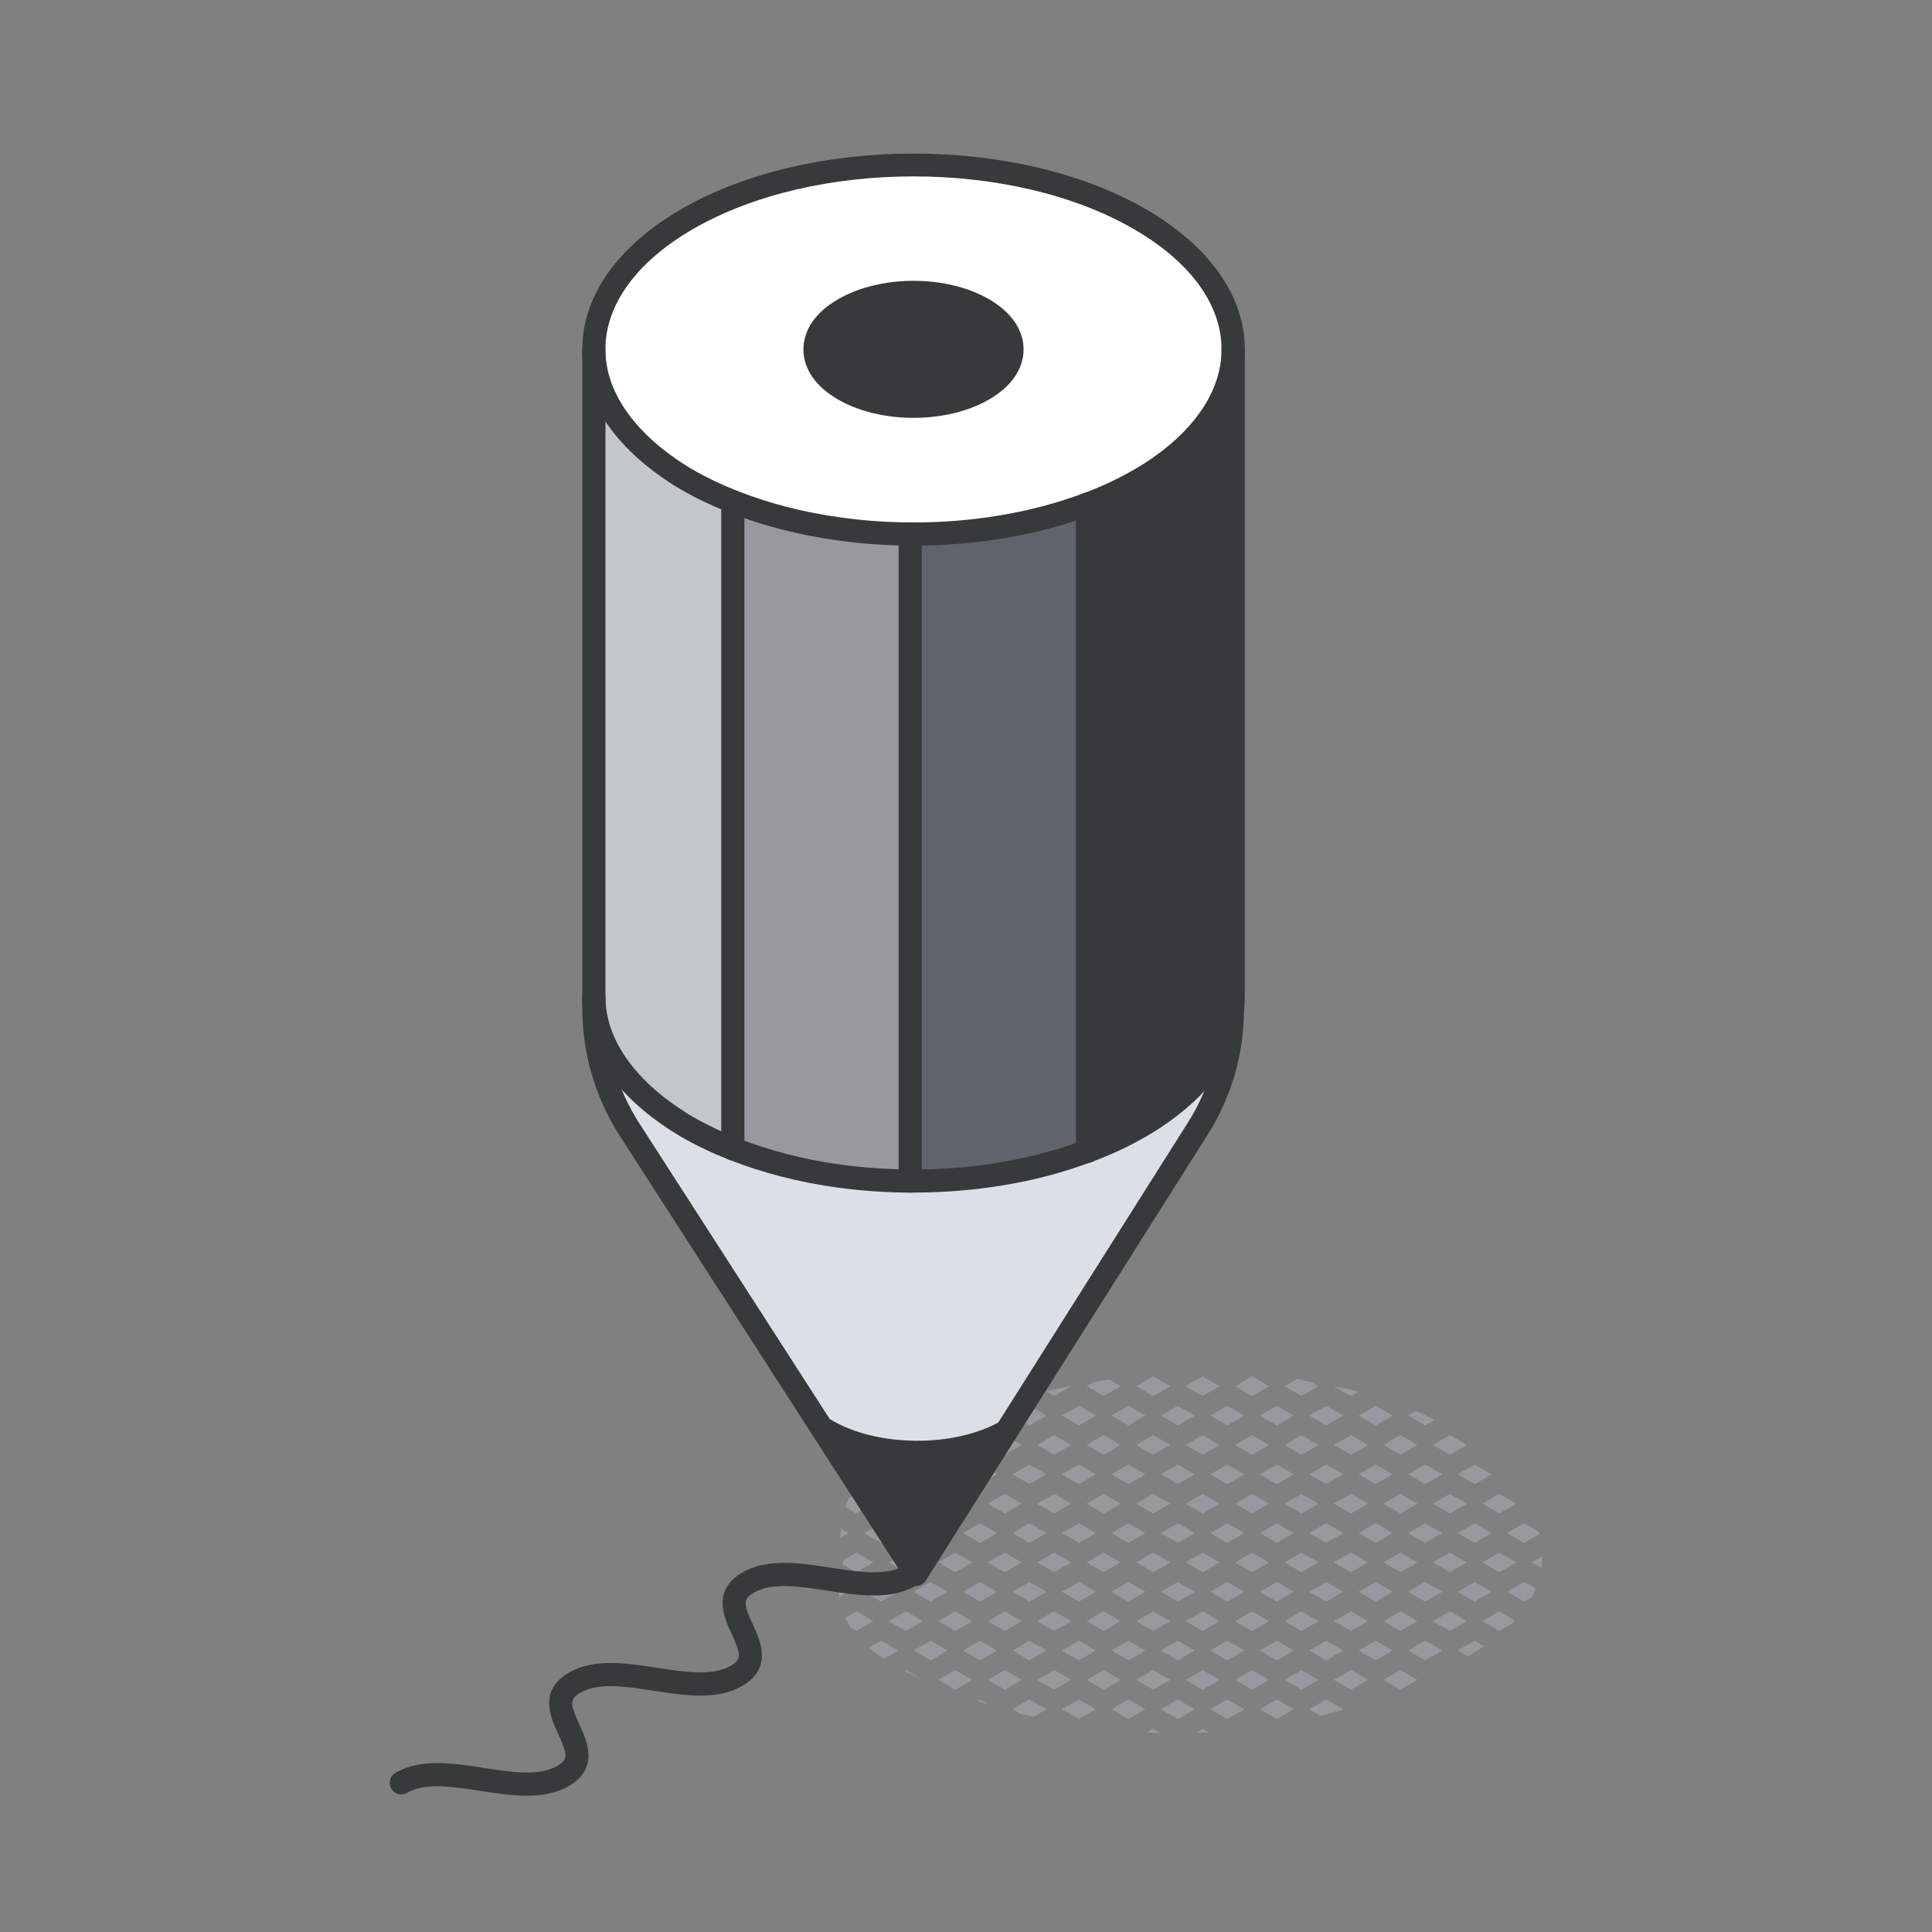 <svg xmlns="http://www.w3.org/2000/svg" viewBox="0 0 500 500"><rect x="0" y="0" width="500" height="500" fill="#808080" stroke="none"/><defs><style>      .st0 {        fill: #c2c7cc;      }      .st1 {        fill: #969a9e;      }      .st2 {        fill: #fff;      }      .st3 {        fill: #5f646b;      }      .st4 {        fill: #dae0e5;      }      .st5 {        fill: #373a3a;      }      .st6 {        display: none;      }    </style></defs><g id="Livello_1" class="st6"><g><g><polygon class="st1" points="165.39 379 160.99 381.54 165.39 384.08 169.79 381.54 165.39 379"></polygon><path class="st1" d="M150.32,380.32c.1.08.2.15.3.22l3.48,2.67,2.89-1.67-4.4-2.54-2.27,1.31Z"></path><path class="st1" d="M158.72,386.76c1.26.97,2.54,1.92,3.8,2.88l.86-.5-4.4-2.54-.27.15Z"></path><polygon class="st1" points="144.19 351.14 139.79 348.6 135.39 351.14 139.79 353.68 144.19 351.14"></polygon><polygon class="st1" points="139.79 363.8 135.39 366.34 139.79 368.88 144.19 366.34 139.79 363.8"></polygon><polygon class="st1" points="131.39 351.14 126.99 348.6 122.59 351.14 126.99 353.68 131.39 351.14"></polygon><polygon class="st1" points="137.79 343.54 133.39 341 128.99 343.54 133.39 346.08 137.79 343.54"></polygon><path class="st1" d="M126.51,364.08c1.27.97,2.57,1.91,3.89,2.83l.99-.57-4.4-2.54-.48.28Z"></path><polygon class="st1" points="133.39 356.2 128.99 358.74 133.39 361.28 137.79 358.74 133.39 356.2"></polygon><path class="st1" d="M115.68,352.83l2.91-1.68-3.71-2.14c0,1.28.27,2.59.79,3.82Z"></path><path class="st1" d="M116.63,343.8l3.96,2.29,4.4-2.54-4.26-2.46c-.23.07-.46.15-.67.23l-2.32,1.34c-.42.35-.78.74-1.11,1.15Z"></path><path class="st1" d="M118.84,357.22c1.03,1.11,2.13,2.17,3.26,3.2l2.89-1.67-4.4-2.54-1.75,1.01Z"></path><path class="st1" d="M169.79,320.74l-1.5-.87c-1.19,1-2.37,1.99-3.55,2.99l-.03.03.68.39,4.4-2.54Z"></path><polygon class="st1" points="169.79 335.94 165.39 333.4 160.99 335.94 165.39 338.48 169.79 335.94"></polygon><path class="st1" d="M166.48,353.06c-1.5-.84-3.01-1.66-4.54-2.46l-.95.55,4.4,2.54,1.09-.63Z"></path><path class="st1" d="M169.79,351.14l-4.4-2.54-1.41.81c1.07,1.18,2.25,2.19,3.54,3.04l2.26-1.31Z"></path><polygon class="st1" points="169.79 366.34 165.39 363.8 160.99 366.34 165.39 368.88 169.79 366.34"></polygon><g><path class="st1" d="M455.62,442.48c.02-.1.04-.2.06-.3l-.29.17.23.13Z"></path><polygon class="st1" points="451.39 427.14 446.99 424.6 442.59 427.14 446.99 429.68 451.39 427.14"></polygon><polygon class="st1" points="446.99 439.8 442.59 442.34 446.99 444.88 451.39 442.34 446.99 439.8"></polygon><path class="st1" d="M453.39,432.2l-4.4,2.54,4.4,2.54,2.5-1.44c-.09-.82-.2-1.62-.35-2.4l-2.15-1.24Z"></path><path class="st1" d="M448.99,449.94l1.69.98c1.05-1.06,1.98-2.23,2.77-3.48l-.06-.04-4.4,2.54Z"></path><path class="st1" d="M438.59,411.94l-1.87-1.08c-.92-.45-1.85-.88-2.81-1.3l-4.12,2.38,4.4,2.54,4.4-2.54Z"></path><polygon class="st1" points="438.59 427.14 434.19 424.6 429.79 427.14 434.19 429.68 438.59 427.14"></polygon><polygon class="st1" points="444.99 419.54 440.59 417 436.19 419.54 440.59 422.08 444.99 419.54"></polygon><polygon class="st1" points="438.59 442.34 434.19 439.8 429.79 442.34 434.19 444.88 438.59 442.34"></polygon><polygon class="st1" points="444.99 434.74 440.59 432.2 436.19 434.74 440.59 437.28 444.99 434.74"></polygon><path class="st1" d="M429.79,457.54l2.87,1.66c1.91-.59,3.81-1.18,5.71-1.78l-4.18-2.41-4.4,2.54Z"></path><polygon class="st1" points="436.19 449.94 440.59 452.48 444.99 449.94 440.59 447.4 436.19 449.94"></polygon><polygon class="st1" points="425.79 411.94 421.39 409.4 416.99 411.94 421.39 414.48 425.79 411.94"></polygon><polygon class="st1" points="425.79 427.14 421.39 424.6 416.99 427.14 421.39 429.68 425.79 427.14"></polygon><polygon class="st1" points="432.19 419.54 427.79 417 423.39 419.54 427.79 422.08 432.19 419.54"></polygon><polygon class="st1" points="425.79 442.34 421.39 439.8 416.99 442.34 421.39 444.88 425.79 442.34"></polygon><polygon class="st1" points="432.19 434.74 427.79 432.2 423.39 434.74 427.79 437.28 432.19 434.74"></polygon><polygon class="st1" points="416.99 457.54 421.39 460.08 425.79 457.54 421.39 455 416.99 457.54"></polygon><polygon class="st1" points="427.79 447.4 423.39 449.94 427.79 452.48 432.19 449.94 427.79 447.4"></polygon><polygon class="st1" points="412.99 411.94 408.59 409.4 404.19 411.94 408.59 414.48 412.99 411.94"></polygon><path class="st1" d="M419.28,404.41c-1.89-.61-3.77-1.23-5.66-1.81l-3.03,1.75,4.4,2.54,4.29-2.48Z"></path><polygon class="st1" points="412.99 427.14 408.59 424.6 404.19 427.14 408.59 429.68 412.99 427.14"></polygon><polygon class="st1" points="419.39 419.54 414.99 417 410.59 419.54 414.99 422.08 419.39 419.54"></polygon><polygon class="st1" points="412.99 442.34 408.59 439.8 404.19 442.34 408.59 444.88 412.99 442.34"></polygon><polygon class="st1" points="419.39 434.74 414.99 432.2 410.59 434.74 414.99 437.28 419.39 434.74"></polygon><polygon class="st1" points="408.59 455 404.19 457.54 408.59 460.08 412.99 457.54 408.59 455"></polygon><polygon class="st1" points="419.39 449.94 414.99 447.4 410.59 449.94 414.99 452.48 419.39 449.94"></polygon><path class="st1" d="M410.59,465.14l.54.31c1.98-.55,3.97-1.08,5.95-1.65l-2.09-1.21-4.4,2.54Z"></path><path class="st1" d="M398.06,397.98c-1.97-.56-3.93-1.12-5.9-1.67l-.76.44,4.4,2.54,2.27-1.31Z"></path><polygon class="st1" points="400.19 411.94 395.79 409.4 391.39 411.94 395.79 414.48 400.19 411.94"></polygon><polygon class="st1" points="406.59 404.34 402.19 401.8 397.79 404.34 402.19 406.88 406.59 404.34"></polygon><polygon class="st1" points="400.19 427.14 395.79 424.6 391.39 427.14 395.79 429.68 400.19 427.14"></polygon><polygon class="st1" points="406.59 419.54 402.19 417 397.79 419.54 402.19 422.08 406.59 419.54"></polygon><polygon class="st1" points="400.19 442.34 395.79 439.8 391.39 442.34 395.79 444.88 400.19 442.34"></polygon><polygon class="st1" points="406.59 434.74 402.19 432.2 397.79 434.74 402.19 437.28 406.59 434.74"></polygon><polygon class="st1" points="395.79 455 391.39 457.54 395.79 460.08 400.19 457.54 395.79 455"></polygon><polygon class="st1" points="406.59 449.94 402.19 447.4 397.79 449.94 402.19 452.48 406.59 449.94"></polygon><polygon class="st1" points="397.79 465.14 402.19 467.68 406.59 465.14 402.19 462.6 397.79 465.14"></polygon><polygon class="st1" points="378.59 396.74 382.99 399.28 387.39 396.74 382.99 394.2 378.59 396.74"></polygon><polygon class="st1" points="387.39 411.94 382.99 409.4 378.59 411.94 382.99 414.48 387.39 411.94"></polygon><polygon class="st1" points="393.79 404.34 389.39 401.8 384.99 404.34 389.39 406.88 393.79 404.34"></polygon><polygon class="st1" points="387.39 427.14 382.99 424.6 378.59 427.14 382.99 429.68 387.39 427.14"></polygon><polygon class="st1" points="393.79 419.54 389.39 417 384.99 419.54 389.39 422.08 393.79 419.54"></polygon><polygon class="st1" points="387.39 442.34 382.99 439.8 378.59 442.34 382.99 444.88 387.39 442.34"></polygon><polygon class="st1" points="393.79 434.74 389.39 432.2 384.99 434.74 389.39 437.28 393.79 434.74"></polygon><polygon class="st1" points="387.39 457.54 382.99 455 378.59 457.54 382.99 460.08 387.39 457.54"></polygon><polygon class="st1" points="393.79 449.94 389.39 447.4 384.99 449.94 389.39 452.48 393.79 449.94"></polygon><path class="st1" d="M378.59,472.74l1.37.79c2.05-.52,4.09-1.03,6.11-1.55l-3.07-1.78-4.4,2.54Z"></path><polygon class="st1" points="384.99 465.14 389.39 467.68 393.79 465.14 389.39 462.6 384.99 465.14"></polygon><polygon class="st1" points="374.59 396.74 370.19 394.2 365.79 396.74 370.19 399.28 374.59 396.74"></polygon><polygon class="st1" points="374.59 411.94 370.19 409.4 365.79 411.94 370.19 414.48 374.59 411.94"></polygon><polygon class="st1" points="380.99 404.34 376.59 401.8 372.19 404.34 376.59 406.88 380.99 404.34"></polygon><polygon class="st1" points="374.59 427.14 370.19 424.6 365.79 427.14 370.19 429.68 374.59 427.14"></polygon><polygon class="st1" points="380.99 419.54 376.59 417 372.19 419.54 376.59 422.08 380.99 419.54"></polygon><polygon class="st1" points="374.59 442.34 370.19 439.8 365.79 442.34 370.19 444.88 374.59 442.34"></polygon><polygon class="st1" points="380.99 434.74 376.59 432.2 372.19 434.74 376.59 437.28 380.99 434.74"></polygon><polygon class="st1" points="374.59 457.54 370.19 455 365.79 457.54 370.19 460.08 374.59 457.54"></polygon><polygon class="st1" points="380.99 449.94 376.59 447.4 372.19 449.94 376.59 452.48 380.99 449.94"></polygon><polygon class="st1" points="365.79 472.74 370.19 475.28 374.59 472.74 370.19 470.2 365.79 472.74"></polygon><polygon class="st1" points="376.59 462.6 372.19 465.14 376.59 467.68 380.99 465.14 376.59 462.6"></polygon><polygon class="st1" points="361.79 396.74 357.39 394.2 352.99 396.74 357.39 399.28 361.79 396.74"></polygon><path class="st1" d="M367.2,389.72c-2.06-.51-4.12-1.01-6.18-1.51l-1.62.94,4.4,2.54,3.4-1.96Z"></path><polygon class="st1" points="361.79 411.94 357.39 409.4 352.99 411.94 357.39 414.48 361.79 411.94"></polygon><polygon class="st1" points="368.19 404.34 363.79 401.8 359.39 404.34 363.79 406.88 368.19 404.34"></polygon><polygon class="st1" points="361.79 427.14 357.39 424.6 352.99 427.14 357.39 429.68 361.79 427.14"></polygon><polygon class="st1" points="368.19 419.54 363.79 417 359.39 419.54 363.79 422.08 368.19 419.54"></polygon><polygon class="st1" points="361.79 442.34 357.39 439.8 352.99 442.34 357.39 444.88 361.79 442.34"></polygon><polygon class="st1" points="368.19 434.74 363.79 432.2 359.39 434.74 363.79 437.28 368.19 434.74"></polygon><polygon class="st1" points="361.79 457.54 357.39 455 352.99 457.54 357.39 460.08 361.79 457.54"></polygon><polygon class="st1" points="368.19 449.94 363.79 447.4 359.39 449.94 363.79 452.48 368.19 449.94"></polygon><polygon class="st1" points="352.99 472.74 357.39 475.28 361.79 472.74 357.39 470.2 352.99 472.74"></polygon><polygon class="st1" points="363.79 462.6 359.39 465.14 363.79 467.68 368.19 465.14 363.79 462.6"></polygon><polygon class="st1" points="348.99 396.74 344.59 394.2 340.19 396.74 344.59 399.28 348.99 396.74"></polygon><polygon class="st1" points="355.39 389.14 350.99 386.6 346.59 389.14 350.99 391.68 355.39 389.14"></polygon><polygon class="st1" points="348.99 411.94 344.59 409.4 340.19 411.94 344.59 414.48 348.99 411.94"></polygon><polygon class="st1" points="355.39 404.34 350.99 401.8 346.59 404.34 350.99 406.88 355.39 404.34"></polygon><polygon class="st1" points="348.99 427.14 344.59 424.6 340.19 427.14 344.59 429.68 348.99 427.14"></polygon><polygon class="st1" points="355.39 419.54 350.99 417 346.59 419.54 350.99 422.08 355.39 419.54"></polygon><polygon class="st1" points="348.99 442.34 344.59 439.8 340.19 442.34 344.59 444.88 348.99 442.34"></polygon><polygon class="st1" points="355.39 434.74 350.99 432.2 346.59 434.74 350.99 437.28 355.39 434.74"></polygon><polygon class="st1" points="348.99 457.54 344.59 455 340.19 457.54 344.59 460.08 348.99 457.54"></polygon><polygon class="st1" points="355.39 449.94 350.99 447.4 346.59 449.94 350.99 452.48 355.39 449.94"></polygon><path class="st1" d="M348.45,479.27c1.46-.1,2.93-.22,4.4-.39l-1.87-1.08-2.54,1.47Z"></path><polygon class="st1" points="344.59 470.2 340.19 472.74 344.59 475.28 348.99 472.74 344.59 470.2"></polygon><polygon class="st1" points="355.39 465.14 350.99 462.6 346.59 465.14 350.99 467.68 355.39 465.14"></polygon><path class="st1" d="M334.85,382.32c-2.16-.45-4.31-.91-6.47-1.35l-.99.57,4.4,2.54,3.06-1.77Z"></path><polygon class="st1" points="336.19 396.74 331.79 394.2 327.39 396.74 331.79 399.28 336.19 396.74"></polygon><polygon class="st1" points="342.59 389.14 338.19 386.6 333.79 389.14 338.19 391.68 342.59 389.14"></polygon><polygon class="st1" points="336.19 411.94 331.79 409.4 327.39 411.94 331.79 414.48 336.19 411.94"></polygon><polygon class="st1" points="342.59 404.34 338.19 401.8 333.79 404.34 338.19 406.88 342.59 404.34"></polygon><polygon class="st1" points="336.19 427.14 331.79 424.6 327.39 427.14 331.79 429.68 336.19 427.14"></polygon><polygon class="st1" points="342.59 419.54 338.19 417 333.79 419.54 338.19 422.08 342.59 419.54"></polygon><polygon class="st1" points="336.19 442.34 331.79 439.8 327.39 442.34 331.79 444.88 336.19 442.34"></polygon><polygon class="st1" points="342.59 434.74 338.19 432.2 333.79 434.74 338.19 437.28 342.59 434.74"></polygon><polygon class="st1" points="336.19 457.54 331.79 455 327.39 457.54 331.79 460.08 336.19 457.54"></polygon><polygon class="st1" points="342.59 449.94 338.19 447.4 333.79 449.94 338.19 452.48 342.59 449.94"></polygon><path class="st1" d="M337.13,478.42c1.14.33,2.3.6,3.49.78l-2.42-1.4-1.06.61Z"></path><polygon class="st1" points="327.39 472.74 331.79 475.28 336.19 472.74 331.79 470.2 327.39 472.74"></polygon><polygon class="st1" points="342.59 465.14 338.19 462.6 333.79 465.14 338.19 467.68 342.59 465.14"></polygon><path class="st1" d="M323.39,381.54l-4.03-2.33c-.18-.03-.36-.07-.55-.11l-4.22,2.44,4.4,2.54,4.4-2.54Z"></path><polygon class="st1" points="323.39 396.74 318.99 394.2 314.59 396.74 318.99 399.28 323.39 396.74"></polygon><polygon class="st1" points="329.79 389.14 325.39 386.6 320.99 389.14 325.39 391.68 329.79 389.14"></polygon><polygon class="st1" points="323.39 411.94 318.99 409.4 314.59 411.94 318.99 414.48 323.39 411.94"></polygon><polygon class="st1" points="329.79 404.34 325.39 401.8 320.99 404.34 325.39 406.88 329.79 404.34"></polygon><polygon class="st1" points="323.39 427.14 318.99 424.6 314.59 427.14 318.99 429.68 323.39 427.14"></polygon><polygon class="st1" points="329.79 419.54 325.39 417 320.99 419.54 325.39 422.08 329.79 419.54"></polygon><polygon class="st1" points="323.39 442.34 318.99 439.8 314.59 442.34 318.99 444.88 323.39 442.34"></polygon><polygon class="st1" points="329.79 434.74 325.39 432.2 320.99 434.74 325.39 437.28 329.79 434.74"></polygon><polygon class="st1" points="318.99 455 314.59 457.54 318.99 460.08 323.39 457.54 318.99 455"></polygon><polygon class="st1" points="329.79 449.94 325.39 447.4 320.99 449.94 325.39 452.48 329.79 449.94"></polygon><polygon class="st1" points="325.39 462.6 320.99 465.14 325.39 467.68 329.79 465.14 325.39 462.6"></polygon><polygon class="st1" points="310.59 381.54 306.19 379 301.79 381.54 306.19 384.08 310.59 381.54"></polygon><polygon class="st1" points="310.59 396.74 306.19 394.2 301.79 396.74 306.19 399.28 310.59 396.74"></polygon><polygon class="st1" points="316.99 389.14 312.59 386.6 308.19 389.14 312.59 391.68 316.99 389.14"></polygon><polygon class="st1" points="310.59 411.94 306.19 409.4 301.79 411.94 306.19 414.48 310.59 411.94"></polygon><polygon class="st1" points="316.99 404.34 312.59 401.8 308.19 404.34 312.59 406.88 316.99 404.34"></polygon><polygon class="st1" points="310.59 427.14 306.19 424.6 301.79 427.14 306.19 429.68 310.59 427.14"></polygon><polygon class="st1" points="316.99 419.54 312.59 417 308.19 419.54 312.59 422.08 316.99 419.54"></polygon><polygon class="st1" points="310.59 442.34 306.19 439.8 301.79 442.34 306.19 444.88 310.59 442.34"></polygon><polygon class="st1" points="316.99 434.74 312.59 432.2 308.19 434.74 312.59 437.28 316.99 434.74"></polygon><polygon class="st1" points="306.19 455 301.79 457.54 306.19 460.08 310.59 457.54 306.19 455"></polygon><polygon class="st1" points="316.99 449.94 312.59 447.4 308.19 449.94 312.59 452.48 316.99 449.94"></polygon><path class="st1" d="M308.98,464.69c.14.05.28.1.43.14,1.62.54,3.19,1.2,4.75,1.94l2.83-1.63-4.4-2.54-3.61,2.09Z"></path><polygon class="st1" points="297.79 381.54 293.39 379 288.99 381.54 293.39 384.08 297.79 381.54"></polygon><polygon class="st1" points="297.79 396.74 293.39 394.2 288.99 396.74 293.39 399.28 297.79 396.74"></polygon><polygon class="st1" points="304.19 389.14 299.79 386.6 295.39 389.14 299.79 391.68 304.19 389.14"></polygon><polygon class="st1" points="297.79 411.94 293.39 409.4 288.99 411.94 293.39 414.48 297.79 411.94"></polygon><polygon class="st1" points="304.19 404.34 299.79 401.8 295.39 404.34 299.79 406.88 304.19 404.34"></polygon><polygon class="st1" points="297.79 427.14 293.39 424.6 288.99 427.14 293.39 429.68 297.79 427.14"></polygon><polygon class="st1" points="304.19 419.54 299.79 417 295.39 419.54 299.79 422.08 304.19 419.54"></polygon><polygon class="st1" points="297.79 442.34 293.39 439.8 288.99 442.34 293.39 444.88 297.79 442.34"></polygon><polygon class="st1" points="304.19 434.74 299.79 432.2 295.39 434.74 299.79 437.28 304.19 434.74"></polygon><path class="st1" d="M288.99,457.54l1.04.6c1.39.5,2.78.98,4.17,1.47l3.59-2.07-4.4-2.54-4.4,2.54Z"></path><polygon class="st1" points="299.79 447.4 295.39 449.94 299.79 452.48 304.19 449.94 299.79 447.4"></polygon><polygon class="st1" points="284.99 381.54 280.59 379 276.19 381.54 280.59 384.08 284.99 381.54"></polygon><polygon class="st1" points="284.99 396.74 280.59 394.2 276.19 396.74 280.59 399.28 284.99 396.74"></polygon><polygon class="st1" points="291.39 389.14 286.99 386.6 282.59 389.14 286.99 391.68 291.39 389.14"></polygon><polygon class="st1" points="284.99 411.94 280.59 409.4 276.19 411.94 280.59 414.48 284.99 411.94"></polygon><polygon class="st1" points="291.39 404.34 286.99 401.8 282.59 404.34 286.99 406.88 291.39 404.34"></polygon><polygon class="st1" points="284.99 427.14 280.59 424.6 276.19 427.14 280.59 429.68 284.99 427.14"></polygon><polygon class="st1" points="291.39 419.54 286.99 417 282.59 419.54 286.99 422.08 291.39 419.54"></polygon><polygon class="st1" points="280.59 439.8 276.19 442.34 280.59 444.88 284.99 442.34 280.59 439.8"></polygon><polygon class="st1" points="291.39 434.74 286.99 432.2 282.59 434.74 286.99 437.28 291.39 434.74"></polygon><polygon class="st1" points="286.99 447.4 282.59 449.94 286.99 452.48 291.39 449.94 286.99 447.4"></polygon><polygon class="st1" points="272.19 381.54 267.79 379 263.39 381.54 267.79 384.08 272.19 381.54"></polygon><polygon class="st1" points="272.19 396.74 267.79 394.2 263.39 396.74 267.79 399.28 272.19 396.74"></polygon><polygon class="st1" points="278.59 389.14 274.19 386.6 269.79 389.14 274.19 391.68 278.59 389.14"></polygon><polygon class="st1" points="272.19 411.94 267.79 409.4 263.39 411.94 267.79 414.48 272.19 411.94"></polygon><polygon class="st1" points="278.59 404.34 274.19 401.8 269.79 404.34 274.19 406.88 278.59 404.34"></polygon><polygon class="st1" points="272.19 427.14 267.79 424.6 263.39 427.14 267.79 429.68 272.19 427.14"></polygon><polygon class="st1" points="278.59 419.54 274.19 417 269.79 419.54 274.19 422.08 278.59 419.54"></polygon><polygon class="st1" points="267.79 439.8 263.39 442.34 267.79 444.88 272.19 442.34 267.79 439.8"></polygon><polygon class="st1" points="278.59 434.74 274.19 432.2 269.79 434.74 274.19 437.28 278.59 434.74"></polygon><path class="st1" d="M269.79,449.94l2.54,1.47c.73.29,1.47.59,2.2.88l4.06-2.34-4.4-2.54-4.4,2.54Z"></path><path class="st1" d="M254.39,383.74l.6.34,4.4-2.54-2.98-1.72c-.73,1.08-1.37,2.27-1.91,3.6-.04.11-.07.21-.11.32Z"></path><path class="st1" d="M254.99,399.28l4.4-2.54-4.4-2.54-1.51.87c.32,1.44.79,2.83,1.44,4.16l.08.04Z"></path><polygon class="st1" points="265.79 389.14 261.39 386.6 256.99 389.14 261.39 391.68 265.79 389.14"></polygon><polygon class="st1" points="259.39 411.94 254.99 409.4 250.59 411.94 254.99 414.48 259.39 411.94"></polygon><path class="st1" d="M261.39,406.88l4.4-2.54-4.4-2.54-3.42,1.98c.97,1.09,2.07,2.11,3.3,3.01-.06-.03-.13-.06-.19-.09l.31.18Z"></path><polygon class="st1" points="259.39 427.14 254.99 424.6 250.59 427.14 254.99 429.68 259.39 427.14"></polygon><polygon class="st1" points="265.79 419.54 261.39 417 256.99 419.54 261.39 422.08 265.79 419.54"></polygon><path class="st1" d="M250.84,442.2c1.65.75,3.29,1.5,4.94,2.23l3.62-2.09-4.4-2.54-4.16,2.4Z"></path><polygon class="st1" points="261.39 432.2 256.99 434.74 261.39 437.28 265.79 434.74 261.39 432.2"></polygon><path class="st1" d="M243.84,398.33c-1.55-.79-3.1-1.6-4.64-2.4l-1.41.81,4.4,2.54,1.65-.95Z"></path><polygon class="st1" points="246.59 411.94 242.19 409.4 237.79 411.94 242.19 414.48 246.59 411.94"></polygon><polygon class="st1" points="252.99 404.34 248.59 401.8 244.19 404.34 248.59 406.88 252.99 404.34"></polygon><polygon class="st1" points="242.19 424.6 237.79 427.14 242.19 429.68 246.59 427.14 242.19 424.6"></polygon><polygon class="st1" points="252.99 419.54 248.59 417 244.19 419.54 248.59 422.08 252.99 419.54"></polygon><polygon class="st1" points="248.59 432.2 244.19 434.74 248.59 437.28 252.99 434.74 248.59 432.2"></polygon><polygon class="st1" points="233.79 396.74 229.39 394.2 224.99 396.74 229.39 399.28 233.79 396.74"></polygon><polygon class="st1" points="233.79 411.94 229.39 409.4 224.99 411.94 229.39 414.48 233.79 411.94"></polygon><polygon class="st1" points="240.19 404.34 235.79 401.8 231.39 404.34 235.79 406.88 240.19 404.34"></polygon><polygon class="st1" points="229.39 424.6 224.99 427.14 229.39 429.68 233.79 427.14 229.39 424.6"></polygon><polygon class="st1" points="240.19 419.54 235.79 417 231.39 419.54 235.79 422.08 240.19 419.54"></polygon><path class="st1" d="M233.11,433.75c1.57.79,3.15,1.58,4.73,2.35l2.36-1.36-4.4-2.54-2.68,1.55Z"></path><path class="st1" d="M217.05,383.82c-1.47-.84-2.95-1.68-4.41-2.53l-.44.25,4.4,2.54.45-.26Z"></path><polygon class="st1" points="220.99 396.74 216.59 394.2 212.19 396.74 216.59 399.28 220.99 396.74"></polygon><path class="st1" d="M226.96,389.39c-1.5-.82-2.99-1.66-4.48-2.49l-3.89,2.25,4.4,2.54,3.97-2.29Z"></path><polygon class="st1" points="220.99 411.94 216.59 409.4 212.19 411.94 216.59 414.48 220.99 411.94"></polygon><polygon class="st1" points="227.39 404.34 222.99 401.8 218.59 404.34 222.99 406.88 227.39 404.34"></polygon><path class="st1" d="M216.14,424.86c1.51.83,3.04,1.63,4.56,2.45l.29-.17-4.4-2.54-.45.26Z"></path><polygon class="st1" points="222.99 417 218.59 419.54 222.99 422.08 227.39 419.54 222.99 417"></polygon><polygon class="st1" points="208.19 381.54 203.79 379 199.39 381.54 203.79 384.08 208.19 381.54"></polygon><polygon class="st1" points="208.19 396.74 203.79 394.2 199.39 396.74 203.79 399.28 208.19 396.74"></polygon><polygon class="st1" points="214.59 389.14 210.19 386.6 205.79 389.14 210.19 391.68 214.59 389.14"></polygon><polygon class="st1" points="203.79 409.4 199.39 411.94 203.79 414.48 208.19 411.94 203.79 409.4"></polygon><polygon class="st1" points="214.59 404.34 210.19 401.8 205.79 404.34 210.19 406.88 214.59 404.34"></polygon><path class="st1" d="M206.29,419.25c1.47.86,2.95,1.68,4.43,2.52l3.87-2.24-4.4-2.54-3.9,2.25Z"></path><polygon class="st1" points="195.39 381.54 190.99 379 186.59 381.54 190.99 384.08 195.39 381.54"></polygon><polygon class="st1" points="195.39 396.74 190.99 394.2 186.59 396.74 190.99 399.28 195.39 396.74"></polygon><polygon class="st1" points="201.79 389.14 197.39 386.6 192.99 389.14 197.39 391.68 201.79 389.14"></polygon><path class="st1" d="M190.66,409.59c1.38.9,2.76,1.8,4.16,2.68l.57-.33-4.4-2.54-.33.19Z"></path><polygon class="st1" points="197.39 401.8 192.99 404.34 197.39 406.88 201.79 404.34 197.39 401.8"></polygon><polygon class="st1" points="182.59 381.54 178.19 379 173.79 381.54 178.19 384.08 182.59 381.54"></polygon><polygon class="st1" points="178.19 394.2 173.79 396.74 178.19 399.28 182.59 396.74 178.19 394.2"></polygon><polygon class="st1" points="188.99 389.14 184.59 386.6 180.19 389.14 184.59 391.68 188.99 389.14"></polygon><path class="st1" d="M181.59,403.54c1.34.92,2.66,1.86,4.01,2.77l3.39-1.96-4.4-2.54-3,1.73Z"></path><polygon class="st1" points="171.79 386.6 167.39 389.14 171.79 391.68 176.19 389.14 171.79 386.6"></polygon><path class="st1" d="M406.36,319.49l-2.16,1.25,3.32,1.92c-.27-1.06-.67-2.12-1.16-3.17Z"></path><path class="st1" d="M404.19,335.94l2.25,1.3c.18-.96.35-1.92.5-2.88l-2.75,1.59Z"></path><path class="st1" d="M408.27,348.79l-4.07,2.35,3.97,2.29c.22-1.55.26-3.11.1-4.64Z"></path><polygon class="st1" points="400.19 320.74 395.79 318.2 391.39 320.74 395.79 323.28 400.19 320.74"></polygon><path class="st1" d="M400.23,311.74l-2.44,1.41,4.4,2.54,1.28-.74c-.98-1.2-2.07-2.28-3.24-3.21Z"></path><polygon class="st1" points="400.19 335.94 395.79 333.4 391.39 335.94 395.79 338.48 400.19 335.94"></polygon><polygon class="st1" points="406.59 328.34 402.19 325.8 397.79 328.34 402.19 330.88 406.59 328.34"></polygon><polygon class="st1" points="395.79 348.6 391.39 351.14 395.79 353.68 400.19 351.14 395.79 348.6"></polygon><polygon class="st1" points="406.59 343.54 402.19 341 397.79 343.54 402.19 346.08 406.59 343.54"></polygon><polygon class="st1" points="400.19 366.34 395.79 363.8 391.39 366.34 395.79 368.88 400.19 366.34"></polygon><polygon class="st1" points="402.19 356.2 397.79 358.74 402.19 361.28 406.59 358.74 402.19 356.2"></polygon><path class="st1" d="M382.99,308.08l.95-.55c-.76-.08-1.51-.14-2.27-.21l1.32.76Z"></path><polygon class="st1" points="387.39 320.74 382.99 318.2 378.59 320.74 382.99 323.28 387.39 320.74"></polygon><polygon class="st1" points="393.79 313.14 389.39 310.6 384.99 313.14 389.39 315.68 393.79 313.14"></polygon><polygon class="st1" points="387.39 335.94 382.99 333.4 378.59 335.94 382.99 338.48 387.39 335.94"></polygon><polygon class="st1" points="393.79 328.34 389.39 325.8 384.99 328.34 389.39 330.88 393.79 328.34"></polygon><polygon class="st1" points="387.39 351.14 382.99 348.6 378.59 351.14 382.99 353.68 387.39 351.14"></polygon><polygon class="st1" points="393.79 343.54 389.39 341 384.99 343.54 389.39 346.08 393.79 343.54"></polygon><polygon class="st1" points="382.99 363.8 378.59 366.34 382.99 368.88 387.39 366.34 382.99 363.8"></polygon><polygon class="st1" points="393.79 358.74 389.39 356.2 384.99 358.74 389.39 361.28 393.79 358.74"></polygon><path class="st1" d="M372.78,306.59c-1.89-.12-3.77-.19-5.65-.27l3.06,1.77,2.59-1.5Z"></path><polygon class="st1" points="374.59 320.74 370.19 318.2 365.79 320.74 370.19 323.28 374.59 320.74"></polygon><polygon class="st1" points="380.99 313.14 376.59 310.6 372.19 313.14 376.59 315.68 380.99 313.14"></polygon><polygon class="st1" points="374.59 335.94 370.19 333.4 365.79 335.94 370.19 338.48 374.59 335.94"></polygon><polygon class="st1" points="380.99 328.34 376.59 325.8 372.19 328.34 376.59 330.88 380.99 328.34"></polygon><polygon class="st1" points="374.59 351.14 370.19 348.6 365.79 351.14 370.19 353.68 374.59 351.14"></polygon><polygon class="st1" points="380.99 343.54 376.59 341 372.19 343.54 376.59 346.08 380.99 343.54"></polygon><path class="st1" d="M375.74,371.89c.45-.05.9-.13,1.35-.2l-.5-.29-.85.49Z"></path><polygon class="st1" points="370.19 363.8 365.79 366.34 370.19 368.88 374.59 366.34 370.19 363.8"></polygon><polygon class="st1" points="376.59 356.2 372.19 358.74 376.59 361.28 380.99 358.74 376.59 356.2"></polygon><path class="st1" d="M360.85,306.09c-2.36-.06-4.72-.09-7.08-.09l3.62,2.09,3.46-2Z"></path><polygon class="st1" points="361.79 320.74 357.39 318.2 352.99 320.74 357.39 323.28 361.79 320.74"></polygon><polygon class="st1" points="368.19 313.14 363.79 310.6 359.39 313.14 363.79 315.68 368.19 313.14"></polygon><polygon class="st1" points="361.79 335.94 357.39 333.4 352.99 335.94 357.39 338.48 361.79 335.94"></polygon><polygon class="st1" points="368.19 328.34 363.79 325.8 359.39 328.34 363.79 330.88 368.19 328.34"></polygon><polygon class="st1" points="361.79 351.14 357.39 348.6 352.99 351.14 357.39 353.68 361.79 351.14"></polygon><polygon class="st1" points="368.19 343.54 363.79 341 359.39 343.54 363.79 346.08 368.19 343.54"></polygon><polygon class="st1" points="361.79 366.34 357.39 363.8 352.99 366.34 357.39 368.88 361.79 366.34"></polygon><polygon class="st1" points="368.19 358.74 363.79 356.2 359.39 358.74 363.79 361.28 368.19 358.74"></polygon><path class="st1" d="M348.09,306.06c-2.24.04-4.48.08-6.72.16l3.22,1.86,3.5-2.02Z"></path><polygon class="st1" points="348.99 320.74 344.59 318.2 340.19 320.74 344.59 323.28 348.99 320.74"></polygon><polygon class="st1" points="355.39 313.14 350.99 310.6 346.59 313.14 350.99 315.68 355.39 313.14"></polygon><polygon class="st1" points="348.99 335.94 344.59 333.4 340.19 335.94 344.59 338.48 348.99 335.94"></polygon><polygon class="st1" points="355.39 328.34 350.99 325.8 346.59 328.34 350.99 330.88 355.39 328.34"></polygon><polygon class="st1" points="348.99 351.14 344.59 348.6 340.19 351.14 344.59 353.68 348.99 351.14"></polygon><polygon class="st1" points="355.39 343.54 350.99 341 346.59 343.54 350.99 346.08 355.39 343.54"></polygon><polygon class="st1" points="348.99 366.34 344.59 363.8 340.19 366.34 344.59 368.88 348.99 366.34"></polygon><polygon class="st1" points="355.39 358.74 350.99 356.2 346.59 358.74 350.99 361.28 355.39 358.74"></polygon><polygon class="st1" points="327.39 290.34 331.79 292.88 336.19 290.34 331.79 287.8 327.39 290.34"></polygon><path class="st1" d="M334.43,306.56c-1.58.09-3.17.19-4.75.3l2.11,1.22,2.64-1.52Z"></path><polygon class="st1" points="336.19 320.74 331.79 318.2 327.39 320.74 331.79 323.28 336.19 320.74"></polygon><polygon class="st1" points="342.59 313.14 338.19 310.6 333.79 313.14 338.19 315.68 342.59 313.14"></polygon><polygon class="st1" points="336.19 335.94 331.79 333.4 327.39 335.94 331.79 338.48 336.19 335.94"></polygon><polygon class="st1" points="342.59 328.34 338.19 325.8 333.79 328.34 338.19 330.88 342.59 328.34"></polygon><polygon class="st1" points="336.19 351.14 331.79 348.6 327.39 351.14 331.79 353.68 336.19 351.14"></polygon><polygon class="st1" points="342.59 343.54 338.19 341 333.79 343.54 338.19 346.08 342.59 343.54"></polygon><path class="st1" d="M338.19,371.4h0Z"></path><polygon class="st1" points="331.79 368.88 336.19 366.34 331.79 363.8 327.39 366.34 331.79 368.88"></polygon><polygon class="st1" points="338.19 356.2 333.79 358.74 338.19 361.28 342.59 358.74 338.19 356.2"></polygon><polygon class="st1" points="318.99 287.8 314.59 290.34 318.99 292.88 323.39 290.34 318.99 287.8"></polygon><path class="st1" d="M318.99,303l-4.4,2.54,1.52.88c1.56-.78,3.11-1.58,4.65-2.39l-1.77-1.02Z"></path><path class="st1" d="M319.68,307.69c-.39.04-.78.08-1.16.12l.48.28.68-.39Z"></path><polygon class="st1" points="329.79 297.94 325.39 295.4 320.99 297.94 325.39 300.48 329.79 297.94"></polygon><polygon class="st1" points="323.39 320.74 318.99 318.2 314.59 320.74 318.99 323.28 323.39 320.74"></polygon><polygon class="st1" points="329.79 313.14 325.39 310.6 320.99 313.14 325.39 315.68 329.79 313.14"></polygon><polygon class="st1" points="323.39 335.94 318.99 333.4 314.59 335.94 318.99 338.48 323.39 335.94"></polygon><polygon class="st1" points="329.79 328.34 325.39 325.8 320.99 328.34 325.39 330.88 329.79 328.34"></polygon><polygon class="st1" points="323.39 351.14 318.99 348.6 314.59 351.14 318.99 353.68 323.39 351.14"></polygon><polygon class="st1" points="329.79 343.54 325.39 341 320.99 343.54 325.39 346.08 329.79 343.54"></polygon><polygon class="st1" points="325.01 371.62 325.75 371.61 325.39 371.4 325.01 371.62"></polygon><polygon class="st1" points="323.39 366.34 318.99 363.8 314.59 366.34 318.99 368.88 323.39 366.34"></polygon><polygon class="st1" points="325.39 356.2 320.99 358.74 325.39 361.28 329.79 358.74 325.39 356.2"></polygon><path class="st1" d="M310.59,290.34l-1.87-1.08c-2.27.37-4.55.72-6.84,1.03l-.09.05,4.4,2.54,4.4-2.54Z"></path><polygon class="st1" points="310.59 305.54 306.19 303 301.79 305.54 306.19 308.08 310.59 305.54"></polygon><polygon class="st1" points="316.99 297.94 312.59 295.4 308.19 297.94 312.59 300.48 316.99 297.94"></polygon><polygon class="st1" points="310.59 320.74 306.19 318.2 301.79 320.74 306.19 323.28 310.59 320.74"></polygon><polygon class="st1" points="316.99 313.14 312.59 310.6 308.19 313.14 312.59 315.68 316.99 313.14"></polygon><polygon class="st1" points="310.59 335.94 306.19 333.4 301.79 335.94 306.19 338.48 310.59 335.94"></polygon><polygon class="st1" points="316.99 328.34 312.59 325.8 308.19 328.34 312.59 330.88 316.99 328.34"></polygon><polygon class="st1" points="310.59 351.14 306.19 348.6 301.79 351.14 306.19 353.68 310.59 351.14"></polygon><polygon class="st1" points="316.99 343.54 312.59 341 308.19 343.54 312.59 346.08 316.99 343.54"></polygon><polygon class="st1" points="312.05 371.72 313.13 371.72 312.59 371.4 312.05 371.72"></polygon><polygon class="st1" points="306.19 368.88 310.59 366.34 306.19 363.8 301.79 366.34 306.19 368.88"></polygon><polygon class="st1" points="312.59 356.2 308.19 358.74 312.59 361.28 316.99 358.74 312.59 356.2"></polygon><path class="st1" d="M293.39,292.88l3.22-1.86c-1.7.24-3.4.5-5.09.78l1.87,1.08Z"></path><polygon class="st1" points="297.79 305.54 293.39 303 288.99 305.54 293.39 308.08 297.79 305.54"></polygon><polygon class="st1" points="304.19 297.94 299.79 295.4 295.39 297.94 299.79 300.48 304.19 297.94"></polygon><polygon class="st1" points="297.79 320.74 293.39 318.2 288.99 320.74 293.39 323.28 297.79 320.74"></polygon><polygon class="st1" points="304.19 313.14 299.79 310.6 295.39 313.14 299.79 315.68 304.19 313.14"></polygon><polygon class="st1" points="297.79 335.94 293.39 333.4 288.99 335.94 293.39 338.48 297.79 335.94"></polygon><polygon class="st1" points="304.19 328.34 299.79 325.8 295.39 328.34 299.79 330.88 304.19 328.34"></polygon><polygon class="st1" points="297.79 351.14 293.39 348.6 288.99 351.14 293.39 353.68 297.79 351.14"></polygon><polygon class="st1" points="304.19 343.54 299.79 341 295.39 343.54 299.79 346.08 304.19 343.54"></polygon><polygon class="st1" points="299.24 371.72 300.35 371.73 299.79 371.4 299.24 371.72"></polygon><path class="st1" d="M299.79,376.48l1.06-.61c-.98-.17-1.97-.32-2.96-.48l1.9,1.1Z"></path><polygon class="st1" points="293.39 363.8 288.99 366.34 293.39 368.88 297.79 366.34 293.39 363.8"></polygon><polygon class="st1" points="299.79 356.2 295.39 358.74 299.79 361.28 304.19 358.74 299.79 356.2"></polygon><polygon class="st1" points="284.99 290.34 280.59 287.8 276.19 290.34 280.59 292.88 284.99 290.34"></polygon><polygon class="st1" points="284.99 305.54 280.59 303 276.19 305.54 280.59 308.08 284.99 305.54"></polygon><polygon class="st1" points="291.39 297.94 286.99 295.4 282.59 297.94 286.99 300.48 291.39 297.94"></polygon><polygon class="st1" points="284.99 320.74 280.59 318.2 276.19 320.74 280.59 323.28 284.99 320.74"></polygon><polygon class="st1" points="291.39 313.14 286.99 310.6 282.59 313.14 286.99 315.68 291.39 313.14"></polygon><polygon class="st1" points="284.99 335.94 280.59 333.4 276.19 335.94 280.59 338.48 284.99 335.94"></polygon><polygon class="st1" points="291.39 328.34 286.99 325.8 282.59 328.34 286.99 330.88 291.39 328.34"></polygon><polygon class="st1" points="284.99 351.14 280.59 348.6 276.19 351.14 280.59 353.68 284.99 351.14"></polygon><polygon class="st1" points="291.39 343.54 286.99 341 282.59 343.54 286.99 346.08 291.39 343.54"></polygon><polygon class="st1" points="286.51 371.68 287.48 371.69 286.99 371.4 286.51 371.68"></polygon><path class="st1" d="M290.88,374.24c-2.32-.37-4.65-.71-6.97-1.05l-1.31.76,4.4,2.54,3.89-2.24Z"></path><polygon class="st1" points="284.99 366.34 280.59 363.8 276.19 366.34 280.59 368.88 284.99 366.34"></polygon><polygon class="st1" points="286.99 356.2 282.59 358.74 286.99 361.28 291.39 358.74 286.99 356.2"></polygon><polygon class="st1" points="272.19 290.34 267.79 287.8 263.39 290.34 267.79 292.88 272.19 290.34"></polygon><path class="st1" d="M278.36,282.88c-2.15-.86-4.59-1.23-7.23-.91l-1.34.77,4.4,2.54,4.17-2.41Z"></path><polygon class="st1" points="272.19 305.54 267.79 303 263.39 305.54 267.79 308.08 272.19 305.54"></polygon><polygon class="st1" points="278.59 297.94 274.19 295.4 269.79 297.94 274.19 300.48 278.59 297.94"></polygon><polygon class="st1" points="272.19 320.74 267.79 318.2 263.39 320.74 267.79 323.28 272.19 320.74"></polygon><polygon class="st1" points="278.59 313.14 274.19 310.6 269.79 313.14 274.19 315.68 278.59 313.14"></polygon><polygon class="st1" points="272.19 335.94 267.79 333.4 263.39 335.94 267.79 338.48 272.19 335.94"></polygon><polygon class="st1" points="278.59 328.34 274.19 325.8 269.79 328.34 274.19 330.88 278.59 328.34"></polygon><polygon class="st1" points="272.19 351.14 267.79 348.6 263.39 351.14 267.79 353.68 272.19 351.14"></polygon><polygon class="st1" points="278.59 343.54 274.19 341 269.79 343.54 274.19 346.08 278.59 343.54"></polygon><path class="st1" d="M278.59,373.94l-3.39-1.96c-.63-.05-1.26-.07-1.88-.08l-3.53,2.04,4.4,2.54,4.4-2.54Z"></path><path class="st1" d="M274.02,371.51c.12,0,.24,0,.37,0l-.19-.11-.18.1Z"></path><polygon class="st1" points="267.79 368.88 272.19 366.34 267.79 363.8 263.39 366.34 267.79 368.88"></polygon><polygon class="st1" points="274.19 356.2 269.79 358.74 274.19 361.28 278.59 358.74 274.19 356.2"></polygon><polygon class="st1" points="259.39 290.34 254.99 287.8 250.59 290.34 254.99 292.88 259.39 290.34"></polygon><path class="st1" d="M264.72,283.36c-1.54.38-3.08.77-4.6,1.19l1.28.74,3.33-1.92Z"></path><polygon class="st1" points="259.39 305.54 254.99 303 250.59 305.54 254.99 308.08 259.39 305.54"></polygon><polygon class="st1" points="265.79 297.94 261.39 295.4 256.99 297.94 261.39 300.48 265.79 297.94"></polygon><polygon class="st1" points="259.39 320.74 254.99 318.2 250.59 320.74 254.99 323.28 259.39 320.74"></polygon><polygon class="st1" points="265.79 313.14 261.39 310.6 256.99 313.14 261.39 315.68 265.79 313.14"></polygon><polygon class="st1" points="259.39 335.94 254.99 333.4 250.59 335.94 254.99 338.48 259.39 335.94"></polygon><polygon class="st1" points="265.79 328.34 261.39 325.8 256.99 328.34 261.39 330.88 265.79 328.34"></polygon><polygon class="st1" points="259.39 351.14 254.99 348.6 250.59 351.14 254.99 353.68 259.39 351.14"></polygon><polygon class="st1" points="265.79 343.54 261.39 341 256.99 343.54 261.39 346.08 265.79 343.54"></polygon><path class="st1" d="M265.79,373.94l-1.08-.62c-1.62.61-3.13,1.43-4.51,2.48l1.18.68,4.4-2.54Z"></path><polygon class="st1" points="259.39 366.34 254.99 363.8 250.59 366.34 254.99 368.88 259.39 366.34"></polygon><polygon class="st1" points="265.79 358.74 261.39 356.2 256.99 358.74 261.39 361.28 265.79 358.74"></polygon><path class="st1" d="M246.59,290.34l-1.22-.71c-1,.43-2,.88-2.99,1.35-.62.29-1.25.6-1.88.91l1.7.98,4.4-2.54Z"></path><polygon class="st1" points="246.59 305.54 242.19 303 237.79 305.54 242.19 308.08 246.59 305.54"></polygon><polygon class="st1" points="252.99 297.94 248.59 295.4 244.19 297.94 248.59 300.48 252.99 297.94"></polygon><polygon class="st1" points="246.59 320.74 242.19 318.2 237.79 320.74 242.19 323.28 246.59 320.74"></polygon><polygon class="st1" points="252.99 313.14 248.59 310.6 244.19 313.14 248.59 315.68 252.99 313.14"></polygon><polygon class="st1" points="246.59 335.94 242.19 333.4 237.79 335.94 242.19 338.48 246.59 335.94"></polygon><polygon class="st1" points="252.99 328.34 248.59 325.8 244.19 328.34 248.59 330.88 252.99 328.34"></polygon><polygon class="st1" points="246.59 351.14 242.19 348.6 237.79 351.14 242.19 353.68 246.59 351.14"></polygon><polygon class="st1" points="252.99 343.54 248.59 341 244.19 343.54 248.59 346.08 252.99 343.54"></polygon><polygon class="st1" points="242.19 363.8 237.79 366.34 242.19 368.88 246.59 366.34 242.19 363.8"></polygon><polygon class="st1" points="252.99 358.74 248.59 356.2 244.19 358.74 248.59 361.28 252.99 358.74"></polygon><path class="st1" d="M226.47,291.2l2.92,1.68,2.82-1.63c-1.9-.1-3.81-.12-5.74-.06Z"></path><polygon class="st1" points="233.79 305.54 229.39 303 224.99 305.54 229.39 308.08 233.79 305.54"></polygon><polygon class="st1" points="240.19 297.94 235.79 295.4 231.39 297.94 235.79 300.48 240.19 297.94"></polygon><polygon class="st1" points="233.79 320.74 229.39 318.2 224.99 320.74 229.39 323.28 233.79 320.74"></polygon><polygon class="st1" points="240.19 313.14 235.79 310.6 231.39 313.14 235.79 315.68 240.19 313.14"></polygon><polygon class="st1" points="233.79 335.94 229.39 333.4 224.99 335.94 229.39 338.48 233.79 335.94"></polygon><polygon class="st1" points="240.19 328.34 235.79 325.8 231.39 328.34 235.79 330.88 240.19 328.34"></polygon><polygon class="st1" points="233.79 351.14 229.39 348.6 224.99 351.14 229.39 353.68 233.79 351.14"></polygon><polygon class="st1" points="240.19 343.54 235.79 341 231.39 343.54 235.79 346.08 240.19 343.54"></polygon><path class="st1" d="M230.96,367.98l2.83-1.63-4.4-2.54-4.4,2.54,1.42.82c1.51.29,3.03.56,4.55.81Z"></path><polygon class="st1" points="240.19 358.74 235.79 356.2 231.39 358.74 235.79 361.28 240.19 358.74"></polygon><path class="st1" d="M216.59,292.88l1.4-.81c-.7.12-1.4.26-2.1.41l.69.4Z"></path><polygon class="st1" points="220.99 305.54 216.59 303 212.19 305.54 216.59 308.08 220.99 305.54"></polygon><polygon class="st1" points="227.39 297.94 222.99 295.4 218.59 297.94 222.99 300.48 227.39 297.94"></polygon><polygon class="st1" points="220.99 320.74 216.59 318.2 212.19 320.74 216.59 323.28 220.99 320.74"></polygon><polygon class="st1" points="227.39 313.14 222.99 310.6 218.59 313.14 222.99 315.68 227.39 313.14"></polygon><polygon class="st1" points="220.99 335.94 216.59 333.4 212.19 335.94 216.59 338.48 220.99 335.94"></polygon><polygon class="st1" points="227.39 328.34 222.99 325.8 218.59 328.34 222.99 330.88 227.39 328.34"></polygon><path class="st1" d="M220.99,351.14l-4.4-2.54-3.46,2c-.11.3-.2.61-.28.92l3.74,2.16,4.4-2.54Z"></path><polygon class="st1" points="227.39 343.54 222.99 341 218.59 343.54 222.99 346.08 227.39 343.54"></polygon><path class="st1" d="M216.59,363.8l-.22.13c1.05.87,2.3,1.53,3.75,1.91l-3.53-2.04Z"></path><polygon class="st1" points="227.39 358.74 222.99 356.2 218.59 358.74 222.99 361.28 227.39 358.74"></polygon><polygon class="st1" points="208.19 305.54 203.79 303 199.39 305.54 203.79 308.08 208.19 305.54"></polygon><polygon class="st1" points="214.59 297.94 210.19 295.4 205.79 297.94 210.19 300.48 214.59 297.94"></polygon><polygon class="st1" points="208.19 320.74 203.79 318.2 199.39 320.74 203.79 323.28 208.19 320.74"></polygon><polygon class="st1" points="214.59 313.14 210.19 310.6 205.79 313.14 210.19 315.68 214.59 313.14"></polygon><polygon class="st1" points="208.19 335.94 203.79 333.4 199.39 335.94 203.79 338.48 208.19 335.94"></polygon><polygon class="st1" points="214.59 328.34 210.19 325.8 205.79 328.34 210.19 330.88 214.59 328.34"></polygon><path class="st1" d="M207.41,350.69l-3.62-2.09-4.4,2.54,1.32.76c2.23-.42,4.46-.81,6.7-1.22Z"></path><polygon class="st1" points="214.59 343.54 210.19 341 205.79 343.54 210.19 346.08 214.59 343.54"></polygon><path class="st1" d="M213.25,359.52l1.35-.78-1.89-1.09c.14.64.31,1.26.55,1.87Z"></path><path class="st1" d="M195.39,305.54l-4.4-2.54-1.55.9c-.9.57-1.79,1.15-2.67,1.75l4.22,2.44,4.4-2.54Z"></path><path class="st1" d="M201.79,297.94l-.77-.45c-1.59.73-3.16,1.53-4.7,2.36l1.08.62,4.4-2.54Z"></path><polygon class="st1" points="195.39 320.74 190.99 318.2 186.59 320.74 190.99 323.28 195.39 320.74"></polygon><polygon class="st1" points="201.79 313.14 197.39 310.6 192.99 313.14 197.39 315.68 201.79 313.14"></polygon><polygon class="st1" points="195.39 335.94 190.99 333.4 186.59 335.94 190.99 338.48 195.39 335.94"></polygon><polygon class="st1" points="201.79 328.34 197.39 325.8 192.99 328.34 197.39 330.88 201.79 328.34"></polygon><polygon class="st1" points="190.99 348.6 186.59 351.14 190.99 353.68 195.39 351.14 190.99 348.6"></polygon><polygon class="st1" points="201.79 343.54 197.39 341 192.99 343.54 197.39 346.08 201.79 343.54"></polygon><path class="st1" d="M201,374.4c-1.43-.86-2.87-1.72-4.3-2.6l-3.71,2.14,4.4,2.54,3.61-2.09Z"></path><path class="st1" d="M186.59,366.34l4.4,2.54.52-.3c-1.4-.88-2.79-1.77-4.19-2.66l-.73.42Z"></path><polygon class="st1" points="182.59 320.74 178.19 318.2 173.79 320.74 178.19 323.28 182.59 320.74"></polygon><polygon class="st1" points="188.99 313.14 184.59 310.6 180.19 313.14 184.59 315.68 188.99 313.14"></polygon><polygon class="st1" points="182.59 335.94 178.19 333.4 173.79 335.94 178.19 338.48 182.59 335.94"></polygon><polygon class="st1" points="188.99 328.34 184.59 325.8 180.19 328.34 184.59 330.88 188.99 328.34"></polygon><polygon class="st1" points="182.59 351.14 178.19 348.6 173.79 351.14 178.19 353.68 182.59 351.14"></polygon><polygon class="st1" points="188.99 343.54 184.59 341 180.19 343.54 184.59 346.08 188.99 343.54"></polygon><polygon class="st1" points="188.99 373.94 184.59 371.4 180.19 373.94 184.59 376.48 188.99 373.94"></polygon><polygon class="st1" points="182.59 366.34 178.19 363.8 173.79 366.34 178.19 368.88 182.59 366.34"></polygon><polygon class="st1" points="176.19 328.34 171.79 325.8 167.39 328.34 171.79 330.88 176.19 328.34"></polygon><polygon class="st1" points="176.19 343.54 171.79 341 167.39 343.54 171.79 346.08 176.19 343.54"></polygon><polygon class="st1" points="176.19 373.94 171.79 371.4 167.39 373.94 171.79 376.48 176.19 373.94"></polygon><path class="st1" d="M176.11,358.79c-.75-.47-1.51-.93-2.26-1.4l-2.06-1.19-4.4,2.54,4.4,2.54,4.32-2.49Z"></path></g><path class="st1" d="M163.39,328.34l-2.05-1.18c-.53.99-.95,2.03-1.29,3.11l3.34-1.93Z"></path><polygon class="st1" points="156.99 351.14 152.59 348.6 148.19 351.14 152.59 353.68 156.99 351.14"></polygon><path class="st1" d="M163.39,343.54l-3.6-2.08c.3,1.21.69,2.38,1.2,3.47l2.4-1.39Z"></path><path class="st1" d="M149.07,344.42c-1.76-.73-3.55-1.4-5.34-2l-1.93,1.11,4.4,2.54,2.87-1.66Z"></path><polygon class="st1" points="163.39 373.94 158.99 371.4 154.59 373.94 158.99 376.48 163.39 373.94"></polygon><polygon class="st1" points="156.99 366.34 152.59 363.8 148.19 366.34 152.59 368.88 156.99 366.34"></polygon><polygon class="st1" points="146.19 371.4 141.79 373.94 146.19 376.48 150.59 373.94 146.19 371.4"></polygon><polygon class="st1" points="163.39 358.74 158.99 356.2 154.59 358.74 158.99 361.28 163.39 358.74"></polygon><polygon class="st1" points="150.59 358.74 146.19 356.2 141.79 358.74 146.19 361.28 150.59 358.74"></polygon></g><g><g><path class="st4" d="M336.8,367.89c7.22,4.16,13.06,15.32,13.06,24.94v64.16c0,9.62-5.84,14.02-13.06,9.86l-28.2-16.28v-98.96l28.2,16.28Z"></path><path class="st2" d="M316.66,261.79c4.48,9.1,3.54,18.04-2.1,19.96l-22.08,7.54-53.36-108.24,22.1-7.54c5.64-1.94,13.84,3.88,18.34,13l37.1,75.28Z"></path><polygon class="st0" points="308.6 351.61 308.6 450.57 267.42 426.79 267.42 327.83 308.6 351.61"></polygon><polygon class="st4" points="239.12 181.05 292.48 289.29 260.26 300.27 206.9 192.03 239.12 181.05"></polygon><polygon class="st1" points="267.42 327.83 267.42 426.79 226.24 403.03 226.24 304.05 267.42 327.83"></polygon><polygon class="st0" points="260.26 300.27 234.78 308.97 223.76 302.61 174.68 203.01 206.9 192.03 260.26 300.27"></polygon><polygon class="st3" points="226.24 307.65 226.24 403.01 185.08 379.25 185.08 280.29 223.76 302.61 226.24 307.65"></polygon><polygon class="st2" points="226.24 304.05 226.24 307.65 223.76 302.61 226.24 304.05"></polygon><path class="st2" d="M194.52,75.55c7.02,5.92,11.4,16.54,9.78,23.72l-6.36,28.08L114.44,56.87l6.34-28.08c1.62-7.18,8.64-8.18,15.66-2.26l58.08,49.02Z"></path><polygon class="st2" points="197.94 127.35 188.68 168.33 105.16 97.85 114.44 56.87 197.94 127.35"></polygon><polygon class="st4" points="188.68 168.33 181.36 200.73 172.74 203.67 95.9 138.81 105.16 97.85 188.68 168.33"></polygon><polygon class="st5" points="185.08 280.29 185.08 379.25 142.8 354.85 142.8 255.87 185.08 280.29"></polygon><polygon class="st1" points="174.68 203.01 223.76 302.61 171.16 272.25 142.46 214.01 174.68 203.01"></polygon><polygon class="st0" points="172.74 203.67 131.58 217.71 86.64 179.79 95.9 138.81 172.74 203.67"></polygon><polygon class="st3" points="171.16 272.25 117.12 241.05 109.36 225.29 142.46 214.01 171.16 272.25"></polygon><path class="st1" d="M131.58,217.71l-34.54,11.78c-3.82-1.84-7.16-1.24-9.38,1.28l-10.54-8.9,9.52-42.08,44.94,37.92Z"></path><path class="st2" d="M112.06,337.11l14.9,8.6c-4.54,1.02-10.5-2.54-14.9-8.6Z"></path><path class="st2" d="M122.74,298.35c.06-.2.14-.4.2-.6-.06.2-.12.4-.2.6Z"></path><path class="st2" d="M122.5,298.91c.08-.18.16-.36.24-.56-.06.18-.14.38-.24.56Z"></path><path class="st2" d="M121.72,300.19c.12-.14.22-.3.32-.46-.08.16-.2.32-.32.46Z"></path><path class="st2" d="M121.72,300.19c-.02.06-.06.12-.1.16-.12.14-.24.28-.36.4-.04.06-.08.08-.12.12-.18.18-.36.34-.58.46.44-.32.82-.7,1.16-1.14Z"></path><path class="st2" d="M121.26,300.75c.12-.12.24-.26.36-.4-.1.14-.22.28-.36.4Z"></path><path class="st2" d="M119.62,301.87c.34-.16.64-.34.94-.54-.28.22-.6.4-.94.54Z"></path><path class="st2" d="M119.1,302.07c.18-.06.34-.12.52-.2-.28.14-.58.24-.88.3.12-.02.24-.06.36-.1Z"></path><path class="st2" d="M116.6,302.35c.68.06,1.32.02,1.92-.12-.62.14-1.26.18-1.92.12Z"></path><path class="st2" d="M109.36,225.29l7.76,15.76s-19.78-11.42-20.08-11.56l12.32-4.2Z"></path><path class="st2" d="M122.94,297.75c1.03-3.4.42-8.26-2-13.18-3.56-7.2-9.76-12.06-14.56-11.68,1.68-.16,3.62.32,5.68,1.52,6.32,3.64,11.44,12.52,11.44,19.8,0,2.66-.68,4.76-1.88,6.14.04-.04.08-.1.1-.16.12-.14.24-.3.32-.46.18-.24.32-.52.46-.82.1-.18.18-.38.24-.56.08-.2.14-.4.2-.6Z"></path><path class="st2" d="M123.1,297.11c1.3-6.33-2.4-15.6-8.56-20.8-4.22-3.54-8.42-4.26-11.1-2.34.12-.1.24-.18.38-.28.34-.2.68-.36,1.06-.5.16-.06.32-.1.48-.14s.32-.08.48-.1c0-.02.02-.02.04,0,.16-.04.34-.04.5-.06,4.79-.49,11,4.48,14.56,11.68,2.42,4.92,3.04,9.78,2,13.18.06-.2.11-.42.16-.64Z"></path><path class="st5" d="M114.54,276.31c6.16,5.2,9.86,14.47,8.56,20.8-.05.22-.1.44-.16.64s-.14.4-.2.6c-.08.2-.16.38-.24.56-.14.3-.28.58-.46.82-.1.16-.2.32-.32.46-.35.43-.71.83-1.16,1.14-.3.21-.6.38-.94.54-.18.08-.34.14-.52.2-.12.04-.24.08-.36.1-.06.04-.14.06-.22.06-.6.14-1.24.18-1.92.12-1.4-.12-2.94-.62-4.54-1.54-6.32-3.64-11.44-12.5-11.44-19.8,0-2.92.82-5.14,2.2-6.52.14-.12.26-.26.42-.36.06-.06.12-.12.2-.16,2.68-1.92,6.88-1.2,11.1,2.34Z"></path><path class="st2" d="M106.38,272.89c-.16.02-.34.02-.5.06.16-.04.32-.06.5-.06Z"></path><path class="st2" d="M105.84,272.95c-.16.02-.32.06-.48.1.16-.04.3-.08.48-.1Z"></path><path class="st2" d="M105.36,273.05c-.16.04-.32.08-.48.14.16-.06.32-.1.48-.14Z"></path><path class="st2" d="M103.82,273.69c-.14.1-.26.18-.38.28-.08.04-.14.1-.2.16-.14.1-.28.22-.42.36-.06.04-.12.1-.16.14.34-.38.72-.7,1.16-.94Z"></path><path class="st2" d="M103.24,274.13c-.16.1-.28.24-.42.36.14-.14.28-.26.42-.36Z"></path><path class="st2" d="M112.06,300.81c1.6.92,3.14,1.42,4.54,1.54-4.64-.3-10.24-4.96-13.56-11.68-1.8-3.62-2.6-7.22-2.48-10.22-.02-.1-.02-.18.02-.26,0-.32.04-.62.08-.92.02-.3.08-.56.14-.84,0-.04,0-.1.02-.14.1-.44.22-.86.36-1.24s.3-.72.46-1.04c.2-.34.42-.68.66-.98.12-.14.24-.26.36-.4.04-.04.1-.1.16-.14-1.38,1.38-2.2,3.6-2.2,6.52,0,7.3,5.12,16.16,11.44,19.8Z"></path><path class="st2" d="M102.66,274.63c-.12.14-.24.26-.36.4.1-.14.22-.28.36-.4Z"></path><path class="st2" d="M116.6,302.35c.66.05,1.3.02,1.92-.12.08,0,.16-.02.22-.06.3-.06.6-.16.88-.3.34-.14.66-.32.94-.54.22-.12.4-.28.58-.46-2.62,2.58-7.18,2.06-11.74-1.8-5.5-4.62-9.14-12.5-8.84-18.62-.12,3,.68,6.6,2.48,10.22,3.32,6.72,8.92,11.32,13.56,11.68Z"></path><path class="st2" d="M101.64,276.01c-.16.32-.32.66-.46,1.04.14-.36.28-.7.46-1.04Z"></path><path class="st2" d="M100.8,278.43c-.06.28-.12.54-.14.84.02-.28.08-.58.14-.84Z"></path><path class="st2" d="M100.66,279.27c-.04.3-.08.6-.08.92,0-.32.02-.62.08-.92Z"></path><path class="st2" d="M117.12,241.05l25.68,14.82v98.98l-44.82-25.88c-7.22-4.16-13.06-15.34-13.06-24.94v-64.16c0-2.44.38-4.54,1.06-6.26.44-1.12,1-2.06,1.68-2.84,2.21-2.53,5.55-3.1,9.38-1.28.3.14.62.32.94.5l19.14,11.06ZM123.5,294.21c0-7.28-5.12-16.16-11.44-19.8-2.06-1.2-4-1.68-5.68-1.52-.18,0-.34.02-.5.06-.02-.02-.04-.02-.04,0-.18.02-.32.06-.48.1s-.32.08-.48.14c-.38.14-.72.31-1.06.5-.44.25-.82.56-1.16.94-.14.12-.26.26-.36.4-.24.3-.47.64-.66.98-.19.34-.32.68-.46,1.04-.14.38-.26.8-.36,1.24-.02.04-.02.1-.02.14-.06.26-.12.56-.14.84-.06.3-.08.6-.08.92-.04.08-.04.16-.02.26-.3,6.12,3.34,14,8.84,18.62,4.56,3.86,9.13,4.39,11.74,1.8.04-.04.08-.06.12-.12.14-.12.26-.26.36-.4,1.2-1.38,1.88-3.48,1.88-6.14Z"></path><path class="st2" d="M87.18,230.35l.48.42c-.68.78-1.24,1.72-1.68,2.84l-.48-.18-11.2,3.82c-.24.08-.48.18-.72.3l3.54-15.68,10.06,8.48Z"></path><path class="st2" d="M85.5,233.43l.48.18c-.68,1.72-1.06,3.82-1.06,6.26v43.16l-12.72-25.8c-.82-1.7-1.48-3.38-1.94-5-1.92-6.78-.69-12.71,3.32-14.68.24-.12.48-.22.72-.3l11.2-3.82Z"></path><path class="st2" d="M84.92,283.03v14l-8.1-6.84c-7.02-5.92-11.4-16.54-9.78-23.72l3.22-14.24c.46,1.62,1.12,3.3,1.94,5l12.72,25.8Z"></path></g><g><path class="st5" d="M122.5,301.91c-.49,0-.99-.12-1.45-.38-1.44-.8-1.97-2.61-1.18-4.06.02-.06.07-.19.09-.24.04-.11.07-.22.11-.34.85-2.8.15-7.01-1.82-11-3.26-6.59-8.52-10.29-11.57-10.02-.03,0-.17.01-.2.01-1.61.4-3.17-.61-3.57-2.22-.39-1.61.65-3.25,2.26-3.64.27-.07.57-.1.85-.12,6.17-.65,13.42,4.85,17.61,13.33,2.69,5.47,3.48,11.07,2.18,15.38-.09.3-.18.57-.29.84-.05.18-.21.56-.4.9-.55.99-1.57,1.54-2.62,1.54Z"></path><path class="st5" d="M118.74,305.17c-1.45,0-2.72-1.05-2.96-2.52-.26-1.59.78-3.08,2.34-3.41.13-.04.19-.06.26-.1.17-.08.33-.17.48-.28.16-.11.37-.36.54-.57.87-1.4,2.77-1.92,4.18-1.04,1.41.88,1.89,2.66,1.01,4.06-.16.27-.34.52-.53.75-.45.55-1.01,1.18-1.78,1.72-.47.32-.93.59-1.41.81-.29.13-.53.22-.81.32-.3.1-.57.17-.83.21-.16.03-.32.04-.48.04ZM118.25,299.21h0ZM118.25,299.21h0ZM118.25,299.21h0Z"></path><path class="st5" d="M117.19,305.38c-.27,0-.54-.01-.82-.03-5.87-.45-12.3-5.82-16.02-13.34-1.94-3.9-2.93-8.05-2.79-11.67.07-1.66,1.5-2.95,3.12-2.88,1.66.07,2.94,1.46,2.88,3.12-.11,2.63.67,5.74,2.17,8.77,3.09,6.26,7.93,9.78,11.11,10.03.39.03.73,0,1.03-.06,1.62-.36,3.22.66,3.58,2.27.36,1.62-.65,3.22-2.27,3.58-.64.14-1.3.22-1.98.22Z"></path><path class="st5" d="M100.58,283.19c-1.66,0-3-1.34-3-3,0-.44.05-.85.1-1.26.02-.3.11-.77.2-1.18.38-1.61,1.97-2.61,3.6-2.24,1.61.38,2.62,1.99,2.24,3.6-.03.11-.06.24-.07.36,0,.06-.02.17-.02.23-.02.16-.05.32-.05.49,0,1.66-1.34,3-3,3Z"></path><path class="st5" d="M101.18,280.05c-.36,0-.73-.06-1.09-.2-1.54-.6-2.31-2.34-1.71-3.88.18-.47.37-.91.6-1.36.78-1.46,2.59-2.02,4.05-1.25,1.46.78,2.02,2.59,1.25,4.05-.12.24-.22.47-.32.73-.46,1.19-1.6,1.91-2.79,1.91Z"></path><path class="st5" d="M102.27,278.13c-.62,0-1.24-.2-1.79-.59-1.35-.96-1.58-2.91-.62-4.26.21-.29.43-.55.68-.77.55-.59,1.17-1.08,1.84-1.45,1.45-.79,3.28-.26,4.07,1.19.8,1.46.26,3.28-1.19,4.07-.12.06-.23.16-.36.31-.09.1-.19.2-.3.29-.57.8-1.44,1.21-2.33,1.21Z"></path><path class="st5" d="M104.95,276.17c-1.25,0-2.43-.77-2.86-2-.54-1.55.22-3.23,1.76-3.79.27-.1.53-.17.8-.24.23-.06.51-.12.79-.16,1.64-.24,3.15.93,3.37,2.57.22,1.63-.92,3.14-2.55,3.37-.03,0-.35.09-.35.09-.32.11-.64.16-.96.16Z"></path><path class="st5" d="M171.16,275.25c-1.11,0-2.17-.61-2.69-1.67l-28.7-58.24c-.73-1.49-.12-3.29,1.37-4.02,1.48-.73,3.28-.12,4.02,1.37l28.7,58.24c.73,1.49.12,3.29-1.37,4.02-.43.21-.88.31-1.32.31Z"></path><path class="st5" d="M226.24,310.65c-1.11,0-2.17-.61-2.69-1.67l-51.56-104.64c-.73-1.49-.12-3.29,1.37-4.02,1.48-.73,3.28-.12,4.02,1.37l51.56,104.64c.73,1.49.12,3.29-1.37,4.02-.43.21-.88.31-1.32.31Z"></path><path class="st5" d="M260.26,303.27c-1.11,0-2.17-.61-2.69-1.67l-53.36-108.24c-.73-1.49-.12-3.29,1.37-4.02,1.48-.73,3.28-.12,4.02,1.37l53.36,108.24c.73,1.49.12,3.29-1.37,4.02-.43.21-.88.31-1.32.31Z"></path><path class="st5" d="M292.48,292.29c-1.11,0-2.17-.61-2.69-1.67l-53.36-108.24c-.2-.41-.31-.87-.31-1.33,0-1.66,1.34-3.01,3-3.01,1.27,0,2.35.78,2.79,1.88l53.26,108.04c.73,1.49.12,3.28-1.37,4.02-.43.21-.88.31-1.32.31Z"></path><path class="st5" d="M117.13,244.07c-.76,0-1.52-.29-2.11-.88-.23-.23-.45-.52-.59-.82l-7.76-15.76c-.73-1.49-.12-3.28,1.37-4.02,1.48-.73,3.28-.12,4.02,1.37l7.72,15.69c.6,1.13.43,2.58-.52,3.53-.59.59-1.36.88-2.12.88Z"></path><path class="st5" d="M234.78,311.97c-1.25,0-2.41-.78-2.84-2.03-.54-1.57.3-3.27,1.87-3.81l79.78-27.22c1.01-.34,1.74-1.1,2.25-2.33,1.32-3.19.59-8.48-1.87-13.47l-37.1-75.28c-4.11-8.33-11.03-12.76-14.67-11.49l-164.19,55.98c-1.58.53-3.27-.3-3.81-1.87-.54-1.57.3-3.27,1.87-3.81l164.18-55.98c7.1-2.44,16.78,3.93,22,14.51l37.1,75.28c3.29,6.67,4.04,13.56,2.03,18.42-1.17,2.83-3.2,4.8-5.86,5.71l-79.78,27.22c-.32.11-.65.16-.97.16Z"></path><path class="st5" d="M87.18,233.35c-.68,0-1.37-.23-1.93-.71l-10.06-8.48c-1.27-1.07-1.43-2.96-.36-4.23,1.06-1.26,2.96-1.43,4.23-.36l10.06,8.48c1.27,1.07,1.43,2.96.36,4.23-.59.7-1.44,1.07-2.29,1.07Z"></path><path class="st5" d="M84.92,286.03c-1.11,0-2.17-.61-2.69-1.67l-12.72-25.8c-.92-1.92-1.64-3.76-2.13-5.5-2.39-8.43-.47-15.57,4.88-18.2.37-.18.73-.33,1.09-.45l11.18-3.81c1.57-.54,3.27.31,3.81,1.87.54,1.57-.3,3.27-1.87,3.81l-11.2,3.82c-.13.05-.25.1-.37.15-2.51,1.23-3.24,5.93-1.76,11.17.4,1.41.99,2.93,1.76,4.52l12.71,25.78c.73,1.49.12,3.29-1.37,4.02-.43.21-.88.31-1.32.31Z"></path><path class="st5" d="M125.38,348.88c-5.22,0-11.18-3.72-15.74-10.01-.97-1.34-.68-3.22.67-4.19,1.34-.97,3.21-.67,4.19.67,3.65,5.03,8.61,8.15,11.82,7.44,1.62-.36,3.22.65,3.58,2.27.36,1.62-.65,3.22-2.27,3.58-.73.16-1.47.24-2.24.24Z"></path><path class="st5" d="M73.58,240.55c-.22,0-.44-.02-.66-.07-1.62-.37-2.63-1.97-2.26-3.59L117.85,28.13c.9-4,3.24-6.82,6.58-7.94,4.14-1.4,9.23.08,13.94,4.05l58.08,49.02c7.91,6.67,12.64,18.38,10.77,26.67l-22.94,101.46c-.37,1.62-1.97,2.63-3.59,2.26-1.62-.37-2.63-1.97-2.26-3.59l22.94-101.46c1.37-6.08-2.65-15.59-8.79-20.76l-58.08-49.02c-3.02-2.55-6.08-3.66-8.16-2.95-1.32.44-2.21,1.64-2.64,3.58l-47.2,208.76c-.31,1.39-1.55,2.34-2.92,2.34Z"></path><path class="st5" d="M84.92,300.03c-.68,0-1.37-.23-1.93-.71l-8.1-6.84c-7.91-6.67-12.64-18.39-10.77-26.67l3.22-14.24c.37-1.62,1.97-2.64,3.59-2.26,1.62.37,2.63,1.97,2.26,3.59l-3.22,14.24c-1.37,6.08,2.65,15.59,8.79,20.76l8.1,6.84c1.27,1.07,1.43,2.96.36,4.23-.59.7-1.44,1.06-2.29,1.06Z"></path><path class="st5" d="M121.26,303.75c-.78,0-1.55-.3-2.14-.9-1.16-1.18-1.15-3.08.03-4.24l.05-.06c.07-.11.15-.22.24-.32.08-.16.09-.16.19-.3.05-.07.09-.17.13-.27.05-.12.11-.24.16-.37l.08-.24c.09-.28.12-.41.15-.55,1.09-5.33-2.37-13.52-7.55-17.9-2.88-2.42-5.88-3.31-7.42-2.19-1.34.96-3.22.66-4.18-.69-.96-1.35-.65-3.23.7-4.19,3.93-2.81,9.59-1.86,14.77,2.49,6.9,5.82,11.1,16.23,9.57,23.7-.06.3-.14.61-.22.88l-.15.45c-.03.08-.12.34-.15.42-.1.25-.2.47-.3.69-.15.33-.35.74-.64,1.17-.12.21-.26.42-.43.63-.08.13-.17.25-.26.36-.2.23-.36.42-.53.58-.58.57-1.34.86-2.1.86ZM119.5,298.23s-.08.08-.12.13c.04-.04.09-.09.12-.13Z"></path><path class="st5" d="M117.11,305.49c-3.03,0-6.42-1.39-9.65-4.12-6.11-5.14-10.16-13.67-9.91-20.83-.02-.25,0-.49.03-.7.01-.34.05-.65.1-.96.03-.3.08-.58.14-.86.02-.15.05-.32.1-.5.12-.53.27-1.03.44-1.48.18-.5.39-.94.59-1.35.34-.59.64-1.08,1.03-1.55.11-.13.21-.24.31-.35.05-.06.19-.21.24-.26.09-.09.19-.18.32-.29.22-.21.43-.38.65-.54,1.35-.96,3.22-.64,4.18.71.96,1.35.64,3.22-.7,4.18-.06.06-.14.13-.22.2l-.08.09c-.22.26-.34.47-.46.67-.02.05-.13.29-.23.56-.08.23-.16.48-.22.75-.01.07-.02.15-.04.22-.04.19-.07.29-.08.41,0,.13-.03.26-.05.39-.02.11-.02.21-.02.33,0,.12,0,.24-.02.36v.05c-.26,5.28,3.08,12.24,7.77,16.18,3.12,2.64,6.22,3.43,7.71,1.96,1.18-1.16,3.08-1.15,4.24.03,1.16,1.18,1.15,3.08-.03,4.24-1.69,1.66-3.81,2.48-6.13,2.48Z"></path><path class="st5" d="M131.58,220.71c-.68,0-1.37-.23-1.93-.71l-44.94-37.92c-1.27-1.07-1.43-2.96-.36-4.23s2.96-1.42,4.23-.36l44.94,37.92c1.27,1.07,1.43,2.96.36,4.23-.59.7-1.44,1.06-2.3,1.06Z"></path><path class="st5" d="M172.74,206.67c-.68,0-1.37-.23-1.93-.71l-76.84-64.86c-1.27-1.07-1.43-2.96-.36-4.23,1.07-1.27,2.96-1.43,4.23-.36l76.84,64.86c1.27,1.07,1.43,2.96.36,4.23-.59.7-1.44,1.06-2.29,1.06Z"></path><path class="st5" d="M188.68,171.33c-.68,0-1.37-.23-1.93-.71l-83.52-70.48c-1.27-1.07-1.43-2.96-.36-4.23,1.07-1.27,2.96-1.42,4.23-.36l83.52,70.48c1.27,1.07,1.43,2.96.36,4.23-.59.7-1.44,1.06-2.29,1.06Z"></path><path class="st5" d="M197.94,130.35c-.68,0-1.37-.23-1.93-.71L112.5,59.16c-1.27-1.07-1.43-2.96-.36-4.23,1.07-1.27,2.96-1.43,4.23-.36l83.5,70.48c1.27,1.07,1.43,2.96.36,4.23-.59.7-1.44,1.06-2.29,1.06Z"></path><path class="st5" d="M342,471.43c-2.14,0-4.42-.66-6.7-1.97l-110.56-63.82c-.09-.05-.18-.11-.27-.17l-127.99-73.88c-8.16-4.7-14.56-16.8-14.56-27.54v-64.16c0-2.74.43-5.22,1.27-7.36.56-1.43,1.31-2.68,2.21-3.71,3.15-3.6,7.98-4.36,12.92-2.02.35.17.74.38,1.12.59l238.85,137.92c8.16,4.71,14.56,16.8,14.56,27.54v64.16c0,6.15-2.19,10.94-6,13.15-1.49.86-3.13,1.29-4.86,1.29ZM228.01,400.59l110.29,63.67c1.54.89,3.75,1.72,5.56.69,1.88-1.09,3-4.06,3-7.95v-64.16c0-8.5-5.29-18.73-11.56-22.34,0,0-239.3-138.17-239.54-138.28-2.52-1.2-4.48-1.01-5.85.54-.45.52-.83,1.16-1.14,1.96-.56,1.43-.85,3.17-.85,5.16v64.16c0,8.5,5.29,18.73,11.56,22.34l128.26,74.04c.09.05.18.11.27.17Z"></path><path class="st5" d="M142.8,357.85c-1.66,0-3-1.34-3-3v-98.98c0-1.66,1.34-3,3-3s3,1.34,3,3v98.98c0,1.66-1.34,3-3,3Z"></path><path class="st5" d="M117.19,305.38c-.28,0-.56-.01-.85-.04-1.89-.16-3.84-.81-5.78-1.93-7.26-4.18-12.94-14.02-12.94-22.4,0-3.64,1.06-6.63,3.08-8.64.05-.05.1-.1.16-.15.11-.11.27-.26.47-.41.1-.09.22-.18.37-.29.1-.08.21-.16.33-.24.07-.05.21-.14.28-.18.48-.28.98-.52,1.53-.72.29-.11.55-.18.82-.24.15-.04.29-.08.45-.11.17-.04.34-.07.51-.08.2-.03.41-.05.62-.05,2.31-.19,4.85.47,7.35,1.92,7.24,4.17,12.93,14.01,12.93,22.39,0,3.28-.88,6.05-2.53,8.01-.19.25-.4.48-.62.68-.05.05-.09.09-.14.13-.24.23-.55.52-.98.79-.42.3-.87.56-1.37.77-.38.18-.78.33-1.19.43-.22.08-.46.14-.7.17-.57.12-1.17.17-1.79.17ZM121.19,300.83h0ZM117.06,299.68h0ZM104.92,276.63c-.84.86-1.3,2.41-1.3,4.38,0,6.22,4.55,14.1,9.94,17.2,1.16.67,2.3,1.06,3.3,1.15.37.03.69.01.98-.05.1-.03.21-.06.31-.08.07-.03.27-.11.34-.14.12-.05.19-.1.21-.12.09-.07.19-.14.29-.21.02-.02.04-.04.07-.06.08-.09.17-.17.26-.24.05-.07-.02-.01.04-.08.74-.85,1.14-2.33,1.14-4.17,0-6.22-4.55-14.1-9.94-17.2-1.46-.85-2.78-1.24-3.89-1.13-.06,0-.14.01-.2.01-.1.02-.2.04-.31.05-.07.02-.26.07-.26.07-.16.06-.31.13-.47.21-.04.03-.14.11-.19.14-.08.07-.16.13-.24.2l-.08.07ZM104.91,276.58c.1-.06.2-.12.27-.17-.09.06-.19.12-.27.17ZM106.59,275.86h0Z"></path><path class="st5" d="M185.08,382.25c-1.66,0-3-1.34-3-3v-98.96c0-1.66,1.34-3,3-3s3,1.34,3,3v98.96c0,1.66-1.34,3-3,3Z"></path><path class="st5" d="M226.24,406.03c-1.66,0-3-1.34-3-3v-98.98c0-1.66,1.34-3,3-3s3,1.34,3,3v98.98c0,1.66-1.34,3-3,3Z"></path><path class="st5" d="M267.42,429.79c-1.66,0-3-1.34-3-3v-98.96c0-1.66,1.34-3,3-3s3,1.34,3,3v98.96c0,1.66-1.34,3-3,3Z"></path><path class="st5" d="M308.6,453.57c-1.66,0-3-1.34-3-3v-98.98c0-1.66,1.34-3,3-3s3,1.34,3,3v98.98c0,1.66-1.34,3-3,3Z"></path></g></g></g></g><g id="Livello_2"><g><g><path class="st1" d="M394.43,394.21l-4.4,2.54,4.4,2.54,4.03-2.33c-.04-.17-.09-.33-.14-.5l-3.9-2.25Z"></path><path class="st1" d="M390.03,411.95l4.4,2.54,1.94-1.12c.39-.73.75-1.47,1.06-2.23l-3-1.73-4.4,2.54Z"></path><path class="st1" d="M398.9,405.78c.15-1.01.22-2,.23-2.99l-2.71,1.56,2.47,1.43Z"></path><polygon class="st1" points="381.63 379.01 377.23 381.55 381.63 384.09 386.03 381.55 381.63 379.01"></polygon><polygon class="st1" points="381.63 394.21 377.23 396.75 381.63 399.29 386.03 396.75 381.63 394.21"></polygon><polygon class="st1" points="388.03 386.61 383.63 389.15 388.03 391.69 392.43 389.15 388.03 386.61"></polygon><polygon class="st1" points="377.23 411.95 381.63 414.49 386.03 411.95 381.63 409.41 377.23 411.95"></polygon><polygon class="st1" points="383.63 404.35 388.03 406.89 392.43 404.35 388.03 401.81 383.63 404.35"></polygon><path class="st1" d="M381.63,424.61l-4.4,2.54,2.66,1.54c1.43-.84,2.84-1.72,4.21-2.65l-2.47-1.42Z"></path><path class="st1" d="M392.04,419.33l-4.02-2.32-4.4,2.54,4.4,2.54,3.09-1.79c.32-.32.62-.65.92-.98Z"></path><path class="st1" d="M364.43,366.35l4.4,2.54,2.41-1.39c-1.57-.83-3.16-1.6-4.79-2.31l-2.01,1.16Z"></path><polygon class="st1" points="368.83 379.01 364.43 381.55 368.83 384.09 373.23 381.55 368.83 379.01"></polygon><polygon class="st1" points="375.23 371.41 370.83 373.95 375.23 376.49 379.63 373.95 375.23 371.41"></polygon><polygon class="st1" points="368.83 394.21 364.43 396.75 368.83 399.29 373.23 396.75 368.83 394.21"></polygon><polygon class="st1" points="375.23 386.61 370.83 389.15 375.23 391.69 379.63 389.15 375.23 386.61"></polygon><polygon class="st1" points="368.83 409.41 364.43 411.95 368.83 414.49 373.23 411.95 368.83 409.41"></polygon><polygon class="st1" points="375.23 401.81 370.83 404.35 375.23 406.89 379.63 404.35 375.23 401.81"></polygon><polygon class="st1" points="364.43 427.15 368.83 429.69 373.23 427.15 368.83 424.61 364.43 427.15"></polygon><polygon class="st1" points="370.83 419.55 375.23 422.09 379.63 419.55 375.23 417.01 370.83 419.55"></polygon><polygon class="st1" points="356.03 363.81 351.63 366.35 356.03 368.89 360.43 366.35 356.03 363.81"></polygon><polygon class="st1" points="351.63 381.55 356.03 384.09 360.43 381.55 356.03 379.01 351.63 381.55"></polygon><polygon class="st1" points="358.03 373.95 362.43 376.49 366.83 373.95 362.43 371.41 358.03 373.95"></polygon><polygon class="st1" points="356.03 394.21 351.63 396.75 356.03 399.29 360.43 396.75 356.03 394.21"></polygon><polygon class="st1" points="362.43 386.61 358.03 389.15 362.43 391.69 366.83 389.15 362.43 386.61"></polygon><polygon class="st1" points="356.03 409.41 351.63 411.95 356.03 414.49 360.43 411.95 356.03 409.41"></polygon><polygon class="st1" points="362.43 401.81 358.03 404.35 362.43 406.89 366.83 404.35 362.43 401.81"></polygon><polygon class="st1" points="356.03 424.61 351.63 427.15 356.03 429.69 360.43 427.15 356.03 424.61"></polygon><polygon class="st1" points="362.43 417.01 358.03 419.55 362.43 422.09 366.83 419.55 362.43 417.01"></polygon><path class="st1" d="M358.03,434.75l4.21,2.43c.47-.2.95-.4,1.42-.6l3.17-1.83-4.4-2.54-4.4,2.54Z"></path><polygon class="st1" points="338.83 366.35 343.23 368.89 347.63 366.35 343.23 363.81 338.83 366.35"></polygon><path class="st1" d="M345.23,358.75l4.4,2.54,1.97-1.14c-2.1-.53-4.21-1.02-6.32-1.43l-.05.03Z"></path><polygon class="st1" points="343.23 379.01 338.83 381.55 343.23 384.09 347.63 381.55 343.23 379.01"></polygon><polygon class="st1" points="349.63 371.41 345.23 373.95 349.63 376.49 354.03 373.95 349.63 371.41"></polygon><polygon class="st1" points="338.83 396.75 343.23 399.29 347.63 396.75 343.23 394.21 338.83 396.75"></polygon><polygon class="st1" points="345.23 389.15 349.63 391.69 354.03 389.15 349.63 386.61 345.23 389.15"></polygon><polygon class="st1" points="347.63 411.95 343.23 409.41 338.83 411.95 343.23 414.49 347.63 411.95"></polygon><polygon class="st1" points="349.63 401.81 345.23 404.35 349.63 406.89 354.03 404.35 349.63 401.81"></polygon><polygon class="st1" points="347.63 427.15 343.23 424.61 338.83 427.15 343.23 429.69 347.63 427.15"></polygon><polygon class="st1" points="349.63 417.01 345.23 419.55 349.63 422.09 354.03 419.55 349.63 417.01"></polygon><path class="st1" d="M347.42,442.48l.21-.12-4.4-2.54-4.4,2.54,2.92,1.68c1.9-.48,3.79-1,5.67-1.56Z"></path><polygon class="st1" points="349.63 432.21 345.23 434.75 349.63 437.29 354.03 434.75 349.63 432.21"></polygon><polygon class="st1" points="326.03 366.35 330.43 368.89 334.83 366.35 330.43 363.81 326.03 366.35"></polygon><path class="st1" d="M338.71,357.59c-1.01-.27-2.03-.47-3.05-.71l-3.24,1.87,4.4,2.54,4.4-2.54-1.85-1.07c-.22-.03-.44-.06-.66-.09Z"></path><polygon class="st1" points="326.03 381.55 330.43 384.09 334.83 381.55 330.43 379.01 326.03 381.55"></polygon><polygon class="st1" points="332.43 373.95 336.83 376.49 341.23 373.95 336.83 371.41 332.43 373.95"></polygon><polygon class="st1" points="326.03 396.75 330.43 399.29 334.83 396.75 330.43 394.21 326.03 396.75"></polygon><polygon class="st1" points="336.83 386.61 332.43 389.15 336.83 391.69 341.23 389.15 336.83 386.61"></polygon><polygon class="st1" points="334.83 411.95 330.43 409.41 326.03 411.95 330.43 414.49 334.83 411.95"></polygon><polygon class="st1" points="332.43 404.35 336.83 406.89 341.23 404.35 336.83 401.81 332.43 404.35"></polygon><polygon class="st1" points="334.83 427.15 330.43 424.61 326.03 427.15 330.43 429.69 334.83 427.15"></polygon><polygon class="st1" points="341.23 419.55 336.83 417.01 332.43 419.55 336.83 422.09 341.23 419.55"></polygon><polygon class="st1" points="330.43 439.81 326.03 442.35 330.43 444.89 334.83 442.35 330.43 439.81"></polygon><polygon class="st1" points="341.23 434.75 336.83 432.21 332.43 434.75 336.83 437.29 341.23 434.75"></polygon><polygon class="st1" points="313.23 366.35 317.63 368.89 322.03 366.35 317.63 363.81 313.23 366.35"></polygon><polygon class="st1" points="324.03 361.29 328.43 358.75 324.03 356.21 319.63 358.75 324.03 361.29"></polygon><polygon class="st1" points="313.23 381.55 317.63 384.09 322.03 381.55 317.63 379.01 313.23 381.55"></polygon><polygon class="st1" points="319.63 373.95 324.03 376.49 328.43 373.95 324.03 371.41 319.63 373.95"></polygon><polygon class="st1" points="313.23 396.75 317.63 399.29 322.03 396.75 317.63 394.21 313.23 396.75"></polygon><polygon class="st1" points="319.63 389.15 324.03 391.69 328.43 389.15 324.03 386.61 319.63 389.15"></polygon><polygon class="st1" points="313.23 411.95 317.63 414.49 322.03 411.95 317.63 409.41 313.23 411.95"></polygon><polygon class="st1" points="319.63 404.35 324.03 406.89 328.43 404.35 324.03 401.81 319.63 404.35"></polygon><polygon class="st1" points="322.03 427.15 317.63 424.61 313.23 427.15 317.63 429.69 322.03 427.15"></polygon><polygon class="st1" points="328.43 419.55 324.03 417.01 319.63 419.55 324.03 422.09 328.43 419.55"></polygon><polygon class="st1" points="322.03 442.35 317.63 439.81 313.23 442.35 317.63 444.89 322.03 442.35"></polygon><polygon class="st1" points="328.43 434.75 324.03 432.21 319.63 434.75 324.03 437.29 328.43 434.75"></polygon><polygon class="st1" points="300.43 366.35 304.83 368.89 309.23 366.35 304.83 363.81 300.43 366.35"></polygon><polygon class="st1" points="306.83 358.75 311.23 361.29 315.63 358.75 311.23 356.21 306.83 358.75"></polygon><polygon class="st1" points="300.43 381.55 304.83 384.09 309.23 381.55 304.83 379.01 300.43 381.55"></polygon><polygon class="st1" points="306.83 373.95 311.23 376.49 315.63 373.95 311.23 371.41 306.83 373.95"></polygon><polygon class="st1" points="300.43 396.75 304.83 399.29 309.23 396.75 304.83 394.21 300.43 396.75"></polygon><polygon class="st1" points="306.83 389.15 311.23 391.69 315.63 389.15 311.23 386.61 306.83 389.15"></polygon><polygon class="st1" points="300.43 411.95 304.83 414.49 309.23 411.95 304.83 409.41 300.43 411.95"></polygon><polygon class="st1" points="306.83 404.35 311.23 406.89 315.63 404.35 311.23 401.81 306.83 404.35"></polygon><polygon class="st1" points="300.43 427.15 304.83 429.69 309.23 427.15 304.83 424.61 300.43 427.15"></polygon><polygon class="st1" points="315.63 419.55 311.23 417.01 306.83 419.55 311.23 422.09 315.63 419.55"></polygon><polygon class="st1" points="309.23 442.35 304.83 439.81 300.43 442.35 304.83 444.89 309.23 442.35"></polygon><polygon class="st1" points="311.23 432.21 306.83 434.75 311.23 437.29 315.63 434.75 311.23 432.21"></polygon><path class="st1" d="M309.45,448.44c1.11-.04,2.21-.08,3.32-.14l-1.54-.89-1.78,1.03Z"></path><polygon class="st1" points="287.63 366.35 292.03 368.89 296.43 366.35 292.03 363.81 287.63 366.35"></polygon><polygon class="st1" points="294.03 358.75 298.43 361.29 302.83 358.75 298.43 356.21 294.03 358.75"></polygon><polygon class="st1" points="287.63 381.55 292.03 384.09 296.43 381.55 292.03 379.01 287.63 381.55"></polygon><polygon class="st1" points="294.03 373.95 298.43 376.49 302.83 373.95 298.43 371.41 294.03 373.95"></polygon><polygon class="st1" points="287.63 396.75 292.03 399.29 296.43 396.75 292.03 394.21 287.63 396.75"></polygon><polygon class="st1" points="294.03 389.15 298.43 391.69 302.83 389.15 298.43 386.61 294.03 389.15"></polygon><polygon class="st1" points="287.63 411.95 292.03 414.49 296.43 411.95 292.03 409.41 287.63 411.95"></polygon><polygon class="st1" points="294.03 404.35 298.43 406.89 302.83 404.35 298.43 401.81 294.03 404.35"></polygon><polygon class="st1" points="296.43 427.15 292.03 424.61 287.63 427.15 292.03 429.69 296.43 427.15"></polygon><polygon class="st1" points="294.03 419.55 298.43 422.09 302.83 419.55 298.43 417.01 294.03 419.55"></polygon><polygon class="st1" points="292.03 439.81 287.63 442.35 292.03 444.89 296.43 442.35 292.03 439.81"></polygon><polygon class="st1" points="302.83 434.75 298.43 432.21 294.03 434.75 298.43 437.29 302.83 434.75"></polygon><path class="st1" d="M298.43,447.41l-1.67.96c1.18.05,2.36.09,3.53.12l-1.87-1.08Z"></path><polygon class="st1" points="274.83 366.35 279.23 368.89 283.63 366.35 279.23 363.81 274.83 366.35"></polygon><path class="st1" d="M286.11,357.2c-.99.14-1.98.3-2.97.45l-1.91,1.1,4.4,2.54,4.4-2.54-3.02-1.74c-.3.07-.6.12-.9.19Z"></path><polygon class="st1" points="274.83 381.55 279.23 384.09 283.63 381.55 279.23 379.01 274.83 381.55"></polygon><polygon class="st1" points="281.23 373.95 285.63 376.49 290.03 373.95 285.63 371.41 281.23 373.95"></polygon><polygon class="st1" points="274.83 396.75 279.23 399.29 283.63 396.75 279.23 394.21 274.83 396.75"></polygon><polygon class="st1" points="281.23 389.15 285.63 391.69 290.03 389.15 285.63 386.61 281.23 389.15"></polygon><polygon class="st1" points="274.83 411.95 279.23 414.49 283.63 411.95 279.23 409.41 274.83 411.95"></polygon><polygon class="st1" points="281.23 404.35 285.63 406.89 290.03 404.35 285.63 401.81 281.23 404.35"></polygon><polygon class="st1" points="274.83 427.15 279.23 429.69 283.63 427.15 279.23 424.61 274.83 427.15"></polygon><polygon class="st1" points="290.03 419.55 285.63 417.01 281.23 419.55 285.63 422.09 290.03 419.55"></polygon><polygon class="st1" points="283.63 442.35 279.23 439.81 274.83 442.35 279.23 444.89 283.63 442.35"></polygon><polygon class="st1" points="285.63 432.21 281.23 434.75 285.63 437.29 290.03 434.75 285.63 432.21"></polygon><path class="st1" d="M285.52,447.48c.1.01.19.03.29.04l-.18-.1-.11.07Z"></path><polygon class="st1" points="262.03 366.35 266.43 368.89 270.83 366.35 266.43 363.81 262.03 366.35"></polygon><path class="st1" d="M272.83,361.29l4.4-2.54-.11-.06c-2.15.41-4.29.87-6.43,1.37l2.14,1.23Z"></path><polygon class="st1" points="262.03 381.55 266.43 384.09 270.83 381.55 266.43 379.01 262.03 381.55"></polygon><polygon class="st1" points="268.43 373.95 272.83 376.49 277.23 373.95 272.83 371.41 268.43 373.95"></polygon><polygon class="st1" points="262.03 396.75 266.43 399.29 270.83 396.75 266.43 394.21 262.03 396.75"></polygon><polygon class="st1" points="268.43 389.15 272.83 391.69 277.23 389.15 272.83 386.61 268.43 389.15"></polygon><polygon class="st1" points="262.03 411.95 266.43 414.49 270.83 411.95 266.43 409.41 262.03 411.95"></polygon><polygon class="st1" points="268.43 404.35 272.83 406.89 277.23 404.35 272.83 401.81 268.43 404.35"></polygon><polygon class="st1" points="266.43 429.69 270.83 427.15 266.43 424.61 262.03 427.15 266.43 429.69"></polygon><polygon class="st1" points="268.43 419.55 272.83 422.09 277.23 419.55 272.83 417.01 268.43 419.55"></polygon><path class="st1" d="M263.93,443.45c1.17.3,2.34.59,3.51.86l3.39-1.96-4.4-2.54-4.4,2.54,1.9,1.1Z"></path><polygon class="st1" points="272.83 437.29 277.23 434.75 272.83 432.21 268.43 434.75 272.83 437.29"></polygon><path class="st1" d="M249.49,366.51l4.14,2.39,4.4-2.54-3.11-1.8c-1.82.62-3.63,1.26-5.43,1.95Z"></path><polygon class="st1" points="249.23 381.55 253.63 384.09 258.03 381.55 253.63 379.01 249.23 381.55"></polygon><polygon class="st1" points="255.63 373.95 260.03 376.49 264.43 373.95 260.03 371.41 255.63 373.95"></polygon><polygon class="st1" points="249.23 396.75 253.63 399.29 258.03 396.75 253.63 394.21 249.23 396.75"></polygon><polygon class="st1" points="255.63 389.15 260.03 391.69 264.43 389.15 260.03 386.61 255.63 389.15"></polygon><polygon class="st1" points="258.03 411.95 253.63 409.41 249.23 411.95 253.63 414.49 258.03 411.95"></polygon><polygon class="st1" points="255.63 404.35 260.03 406.89 264.43 404.35 260.03 401.81 255.63 404.35"></polygon><polygon class="st1" points="258.03 427.15 253.63 424.61 249.23 427.15 253.63 429.69 258.03 427.15"></polygon><polygon class="st1" points="264.43 419.55 260.03 417.01 255.63 419.55 260.03 422.09 264.43 419.55"></polygon><path class="st1" d="M253.63,439.81l-.66.38c1.02.34,2.03.68,3.05,1.01l-2.4-1.38Z"></path><polygon class="st1" points="260.03 437.29 264.43 434.75 260.03 432.21 255.63 434.75 260.03 437.29"></polygon><polygon class="st1" points="236.43 381.55 240.83 384.09 245.23 381.55 240.83 379.01 236.43 381.55"></polygon><polygon class="st1" points="242.83 373.95 247.23 376.49 251.63 373.95 247.23 371.41 242.83 373.95"></polygon><polygon class="st1" points="240.83 399.29 245.23 396.75 240.83 394.21 236.43 396.75 240.83 399.29"></polygon><polygon class="st1" points="242.83 389.15 247.23 391.69 251.63 389.15 247.23 386.61 242.83 389.15"></polygon><polygon class="st1" points="240.83 414.49 245.23 411.95 240.83 409.41 236.43 411.95 240.83 414.49"></polygon><polygon class="st1" points="247.23 406.89 251.63 404.35 247.23 401.81 242.83 404.35 247.23 406.89"></polygon><polygon class="st1" points="245.23 427.15 240.83 424.61 236.43 427.15 240.83 429.69 245.23 427.15"></polygon><polygon class="st1" points="251.63 419.55 247.23 417.01 242.83 419.55 247.23 422.09 251.63 419.55"></polygon><polygon class="st1" points="251.63 434.75 247.23 432.21 242.83 434.75 247.23 437.29 251.63 434.75"></polygon><polygon class="st1" points="228.03 384.09 232.43 381.55 228.03 379.01 223.63 381.55 228.03 384.09"></polygon><path class="st1" d="M234.43,376.49l4.4-2.54-2.8-1.62c-1.52.79-2.99,1.63-4.41,2.53l2.81,1.62Z"></path><polygon class="st1" points="228.03 399.29 232.43 396.75 228.03 394.21 223.63 396.75 228.03 399.29"></polygon><polygon class="st1" points="234.43 391.69 238.83 389.15 234.43 386.61 230.03 389.15 234.43 391.69"></polygon><polygon class="st1" points="223.63 411.95 228.03 414.49 232.43 411.95 228.03 409.41 223.63 411.95"></polygon><polygon class="st1" points="234.43 406.89 238.83 404.35 234.43 401.81 230.03 404.35 234.43 406.89"></polygon><path class="st1" d="M228.7,429.31l3.73-2.15-4.4-2.54-3.15,1.82c1.19,1.03,2.47,1.98,3.82,2.88Z"></path><polygon class="st1" points="238.83 419.55 234.43 417.01 230.03 419.55 234.43 422.09 238.83 419.55"></polygon><path class="st1" d="M234.43,432.21l-.39.22c1.51.78,3.05,1.51,4.58,2.19l-4.19-2.42Z"></path><path class="st1" d="M217.5,397.98l2.13-1.23-2.01-1.16c-.07.78-.11,1.57-.11,2.39Z"></path><path class="st1" d="M218.74,390.03l2.89,1.67,4.4-2.54-4.4-2.54-2.02,1.17c-.32.73-.61,1.47-.87,2.25Z"></path><path class="st1" d="M217.21,413.35l2.42-1.4-2.57-1.48c-.02.99.03,1.95.15,2.88Z"></path><path class="st1" d="M221.63,406.89l4.4-2.54-4.4-2.54-3.45,1.99c.02.1.03.22.06.32-.08.23-.14.46-.21.69l3.6,2.08Z"></path><path class="st1" d="M220.23,421.29l1.4.81,4.4-2.54-4.4-2.54-2.87,1.66c.43.91.91,1.78,1.47,2.62Z"></path></g><g><path class="st5" d="M136.37,464.73c-3.91,0-8.01-.63-12.05-1.25-7.33-1.13-14.26-2.2-18.96.51-1.43.83-3.27.34-4.1-1.1-.83-1.44-.34-3.27,1.1-4.1,6.52-3.77,14.83-2.49,22.87-1.25,7.33,1.13,14.26,2.2,18.96-.51,2.78-1.61,2.83-2.76.3-8.22-1.96-4.23-5.24-11.32,2.75-15.93,6.52-3.77,14.83-2.49,22.87-1.25,7.33,1.13,14.26,2.2,18.96-.51,2.79-1.61,2.83-2.76.3-8.22-1.96-4.24-5.23-11.32,2.75-15.93,6.52-3.77,14.84-2.49,22.88-1.25,7.33,1.13,14.27,2.2,18.96-.51,1.43-.83,3.27-.34,4.1,1.1.83,1.44.34,3.27-1.1,4.1-6.52,3.77-14.83,2.49-22.87,1.25-7.34-1.13-14.27-2.2-18.97.51-2.78,1.61-2.83,2.76-.3,8.22,1.96,4.24,5.23,11.32-2.75,15.93-6.52,3.77-14.83,2.49-22.87,1.25-7.33-1.13-14.26-2.2-18.96.51-2.78,1.61-2.83,2.76-.3,8.22,1.96,4.23,5.24,11.32-2.75,15.93-3.25,1.88-6.95,2.5-10.83,2.5Z"></path><g><g><path class="st5" d="M318.92,261.55c-1.14,9.42-7.33,18.68-18.25,26.43-1.78,1.26-3.73,2.53-5.77,3.7-4.18,2.4-8.69,4.51-13.46,6.26v-167.45c4.77-1.75,9.27-3.86,13.46-6.29,2.04-1.17,3.99-2.4,5.77-3.7,12.32-8.75,18.48-19.39,18.48-30.06v167.48c0,1.2-.08,2.43-.23,3.63Z"></path><path class="st4" d="M189.65,297.28c8.53,3.4,17.9,5.77,27.62,7.1,6,.81,12.13,1.23,18.29,1.26,7.88.03,15.79-.55,23.44-1.82,7.81-1.26,15.4-3.24,22.44-5.9,4.77-1.75,9.27-3.86,13.46-6.26,2.04-1.17,3.99-2.43,5.77-3.7,10.93-7.75,16.99-17.02,18.25-26.43-.1,10.89-3.21,21.56-9.08,30.77l-49.35,78.08c-12.97,7.46-34.17,7.42-47.18-.49-.26-.16-.52-.29-.71-.45l-49.61-77.01c-6.06-9.4-9.31-20.39-9.31-31.61v-2.92c0,11.61,7.39,23.1,21.92,32.36.75.48,1.52.94,2.3,1.39,3.66,2.12,7.59,3.99,11.74,5.61Z"></path><path class="st2" d="M235.56,138.2c-6.16-.03-12.29-.45-18.29-1.3-9.73-1.33-19.1-3.7-27.62-7.1-4.15-1.62-8.08-3.49-11.74-5.61-.78-.45-1.55-.91-2.3-1.39-14.54-9.28-21.92-20.75-21.92-32.36,0-12.26,8.07-24.45,24.22-33.79,32.33-18.64,84.69-18.64,116.99,0,16.15,9.34,24.25,21.53,24.25,33.79,0,10.67-6.16,21.3-18.48,30.06-1.78,1.3-3.73,2.53-5.77,3.7-4.18,2.43-8.69,4.54-13.46,6.29-7.04,2.66-14.62,4.64-22.44,5.9-7.65,1.26-15.56,1.85-23.44,1.82ZM254.43,100.81c9.95-5.74,9.95-15.04,0-20.78-9.95-5.77-26.07-5.77-36.02,0-9.99,5.74-9.99,15.04,0,20.78,9.95,5.74,26.07,5.74,36.02,0Z"></path><path class="st3" d="M281.44,130.48v167.45c-7.04,2.66-14.62,4.64-22.44,5.9-7.65,1.26-15.56,1.85-23.44,1.82v-167.45c7.88.03,15.79-.55,23.44-1.82,7.81-1.26,15.4-3.24,22.44-5.9Z"></path><path class="st5" d="M260.49,370.4l-23.44,37.06-24.45-38c.19.16.45.29.71.45,13,7.91,34.21,7.94,47.18.49Z"></path><path class="st5" d="M254.43,80.03c9.95,5.74,9.95,15.04,0,20.78-9.95,5.74-26.07,5.74-36.02,0-9.99-5.74-9.99-15.04,0-20.78,9.95-5.77,26.07-5.77,36.02,0Z"></path><path class="st1" d="M235.56,138.2v167.45c-6.16-.03-12.29-.45-18.29-1.26-9.73-1.33-19.1-3.7-27.62-7.1v-167.48c8.53,3.4,17.9,5.77,27.62,7.1,6,.84,12.13,1.26,18.29,1.3Z"></path><path class="st0" d="M189.65,129.83v167.45c-4.15-1.62-8.08-3.49-11.74-5.61-.78-.45-1.55-.92-2.3-1.39-14.53-9.26-21.92-20.75-21.92-32.36V90.44c0,11.61,7.38,23.08,21.92,32.36.75.48,1.52.94,2.3,1.39,3.66,2.12,7.59,3.99,11.74,5.61v.03Z"></path></g><g><path class="st5" d="M236.23,141.2c-.23,0-.45,0-.68,0-6.35-.03-12.64-.48-18.69-1.33-10.01-1.37-19.54-3.82-28.31-7.28-4.43-1.75-8.51-3.7-12.14-5.8-.82-.47-1.63-.96-2.41-1.46-15.03-9.6-23.3-21.99-23.3-34.89,0-13.87,9.13-26.79,25.72-36.38,33.1-19.09,86.92-19.09,119.99,0,16.61,9.61,25.75,22.53,25.75,36.38,0,11.91-7.01,23.46-19.74,32.5-1.76,1.28-3.79,2.58-6.02,3.86-4.19,2.44-8.87,4.62-13.9,6.5-7.33,2.73-15.07,4.77-23,6.05-7.46,1.23-15.28,1.86-23.26,1.86ZM177.22,120.27c.71.46,1.45.9,2.19,1.33,3.37,1.95,7.18,3.78,11.33,5.41,8.32,3.29,17.38,5.62,26.93,6.92,5.8.81,11.81,1.24,17.89,1.27,7.82.07,15.59-.56,22.94-1.78,7.56-1.22,14.92-3.16,21.88-5.75,4.71-1.75,9.08-3.8,12.99-6.07,2.06-1.18,3.91-2.36,5.52-3.53,11.13-7.91,17.25-17.71,17.25-27.63,0-11.62-8.08-22.7-22.76-31.19-31.41-18.14-82.54-18.13-113.98,0-14.65,8.47-22.72,19.55-22.72,31.19,0,10.78,7.29,21.38,20.53,29.83Z"></path><path class="st5" d="M236.42,108.14c-7.02,0-14.04-1.58-19.51-4.73-5.8-3.33-8.99-7.95-8.99-12.99s3.2-9.66,9-12.99c10.93-6.34,28.08-6.34,39.02,0,5.78,3.33,8.96,7.95,8.96,12.99s-3.19,9.66-8.97,12.99c-5.47,3.15-12.49,4.73-19.51,4.73ZM236.42,78.73c-6.02,0-12.03,1.3-16.51,3.89-3.87,2.22-5.99,4.99-5.99,7.8s2.12,5.57,5.98,7.79c8.96,5.16,24.08,5.16,33.03,0,3.85-2.22,5.96-4.98,5.96-7.79s-2.12-5.58-5.97-7.79h0c-4.47-2.59-10.49-3.89-16.51-3.89Z"></path><path class="st5" d="M237.39,378.88c-9.31,0-18.63-2.14-25.63-6.41-.5-.29-.82-.5-1.08-.72-1.27-1.06-1.44-2.96-.37-4.23,1.05-1.25,2.89-1.43,4.16-.43l.41.24c11.83,7.2,32.04,7.41,44.13.45,1.44-.82,3.27-.33,4.1,1.11.82,1.44.33,3.27-1.11,4.1-6.84,3.93-15.71,5.88-24.6,5.88Z"></path><path class="st5" d="M236.26,308.65c-.24,0-.47,0-.71,0-6.27-.03-12.56-.46-18.68-1.29-10.03-1.37-19.56-3.82-28.32-7.28-4.43-1.75-8.51-3.7-12.14-5.8-.81-.47-1.62-.96-2.41-1.46-15.03-9.58-23.31-21.97-23.31-34.89V90.44c0-1.66,1.34-3,3-3s3,1.34,3,3v167.48c0,10.8,7.29,21.39,20.53,29.83.71.46,1.45.9,2.19,1.33,3.37,1.95,7.18,3.78,11.33,5.41,8.32,3.29,17.38,5.62,26.93,6.92,5.86.79,11.88,1.21,17.89,1.24,7.93.1,15.59-.56,22.94-1.78,7.56-1.22,14.92-3.16,21.88-5.75,4.67-1.74,9.04-3.78,13.01-6.05,1.83-1.05,3.69-2.24,5.53-3.54,10.06-7.14,15.95-15.55,17.01-24.34.14-1.13.21-2.23.21-3.27V90.44c0-1.66,1.34-3,3-3s3,1.34,3,3v167.48c0,1.28-.08,2.62-.25,3.99-1.28,10.51-8.02,20.37-19.5,28.51-2,1.42-4.02,2.71-6.02,3.85-4.24,2.44-8.92,4.61-13.9,6.46-7.33,2.73-15.07,4.77-23.01,6.05-7.45,1.23-15.26,1.86-23.22,1.86Z"></path><path class="st5" d="M237.06,410.46c-1.02,0-1.98-.52-2.53-1.38l-74.06-115.01c-6.4-9.93-9.78-21.42-9.78-33.24v-2.92c0-1.66,1.34-3,3-3s3,1.34,3,3v2.92c0,10.66,3.05,21.03,8.83,29.99l71.51,111.05,70.28-111.16c5.59-8.77,8.57-18.86,8.62-29.18v-3.62c0-1.66,1.34-3,3-3s3,1.34,3,3v3.63c-.05,11.47-3.35,22.66-9.55,32.38l-72.78,115.13c-.55.87-1.5,1.39-2.53,1.4h0Z"></path><path class="st5" d="M189.65,300.31c-1.66,0-3-1.34-3-3v-167.48c0-1.66,1.34-3,3-3s3,1.34,3,3v167.48c0,1.66-1.34,3-3,3Z"></path><path class="st5" d="M235.55,308.65c-1.66,0-2.99-1.34-2.99-3v-167.48c0-1.66,1.34-3,3-3s3,1.34,3,3v167.48c0,1.66-1.35,3-3.01,3Z"></path><path class="st5" d="M281.44,300.96c-1.66,0-3-1.34-3-3v-167.48c0-1.66,1.34-3,3-3s3,1.34,3,3v167.48c0,1.66-1.34,3-3,3Z"></path></g></g></g></g></g></svg>